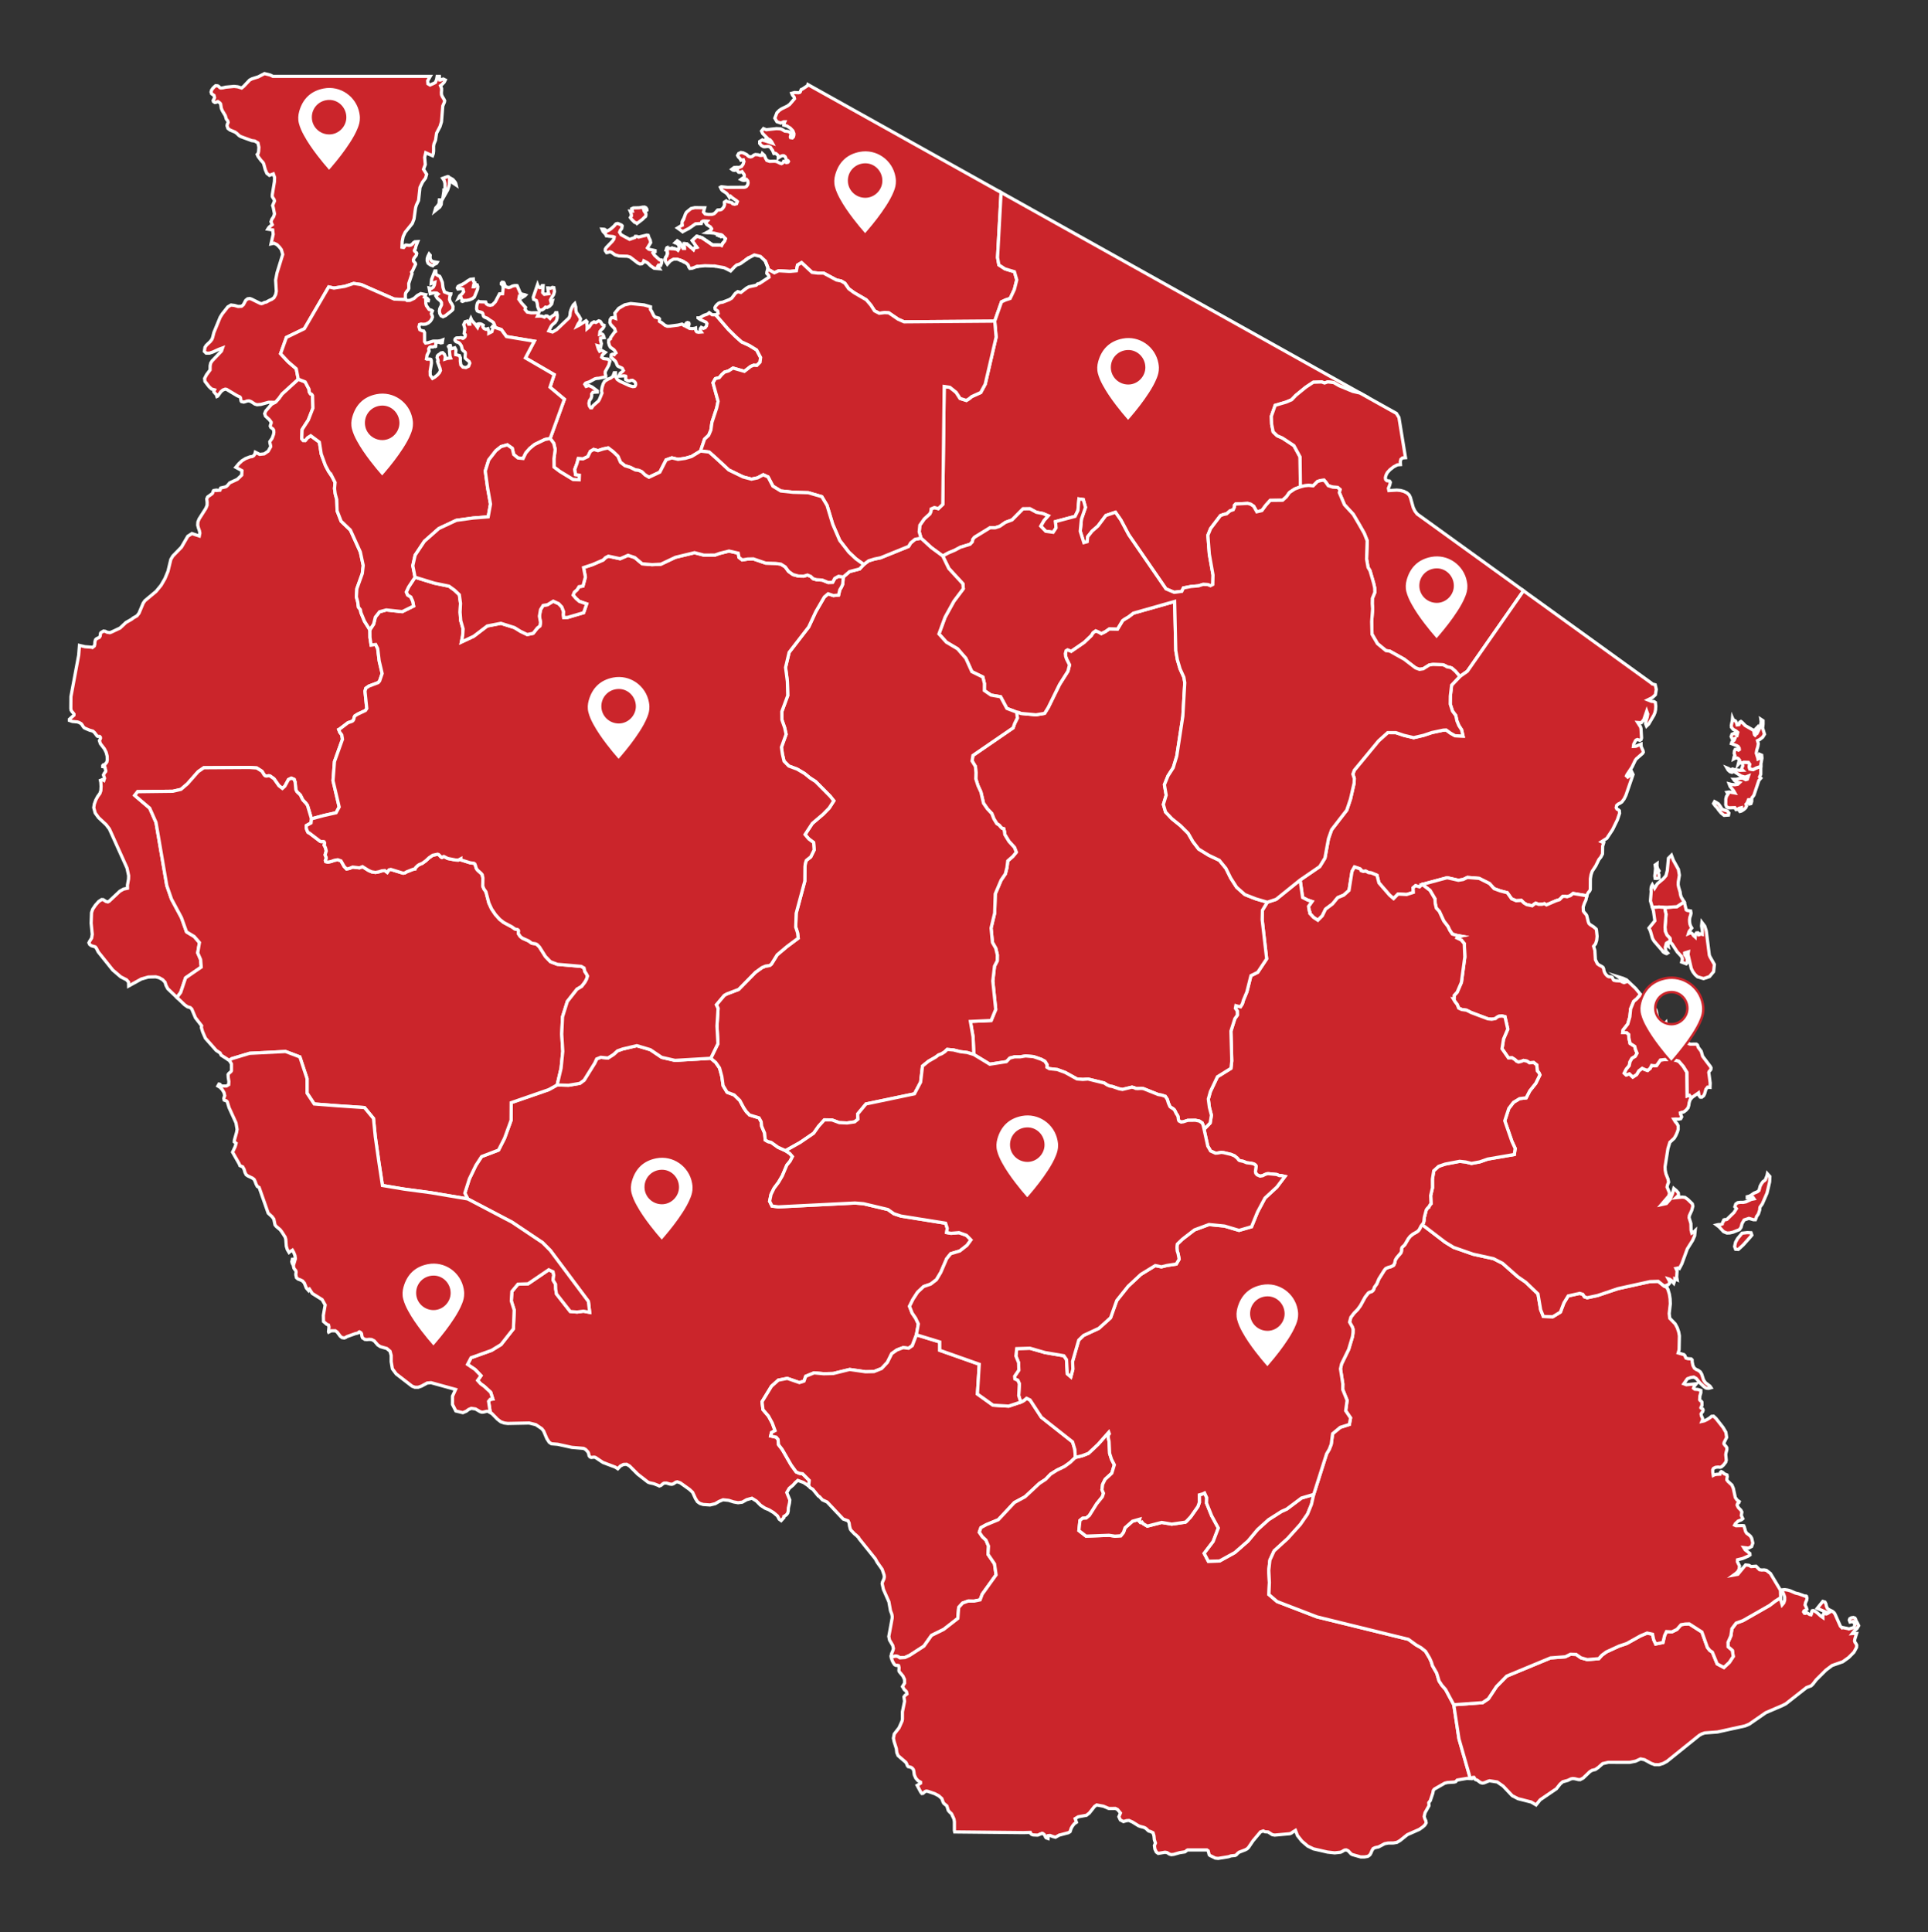 <?xml version="1.0" encoding="utf-8"?>
<!-- Generator: Adobe Illustrator 26.3.1, SVG Export Plug-In . SVG Version: 6.00 Build 0)  -->
<svg version="1.1" xmlns="http://www.w3.org/2000/svg" xmlns:xlink="http://www.w3.org/1999/xlink" x="0px" y="0px"
	 viewBox="0 0 598.809 600" style="enable-background:new 0 0 598.809 600;" xml:space="preserve">
<rect x="0" y="0" width="598.809" height="600" fill="#333333" stroke="none"/>
<style type="text/css">
	.st0{display:none;}
	.st1{display:inline;fill:#CB252B;}
	.st2{fill:#CB252B;stroke:#FFFFFF;stroke-miterlimit:10;}
	.st3{fill:#FFFFFF;stroke:#CB252B;stroke-width:0.75;stroke-miterlimit:10;}
</style>
<g id="Copyright" class="st0">
	<rect x="-100.596" class="st1" width="800" height="600"/>
</g>
<g id="Tanzania">
	<path class="st2" d="M251.143,461.461l-1.588-1.05l-1.778-0.649l-0.831,0.746l-0.624,0.714l-1.206,1.003l-0.762,1.304l0.952,2.318
		l-0.095,0.907l-0.36,1.567l-0.037,0.95l-0.18,0.676l-0.423,0.531l-0.757,0.499v0.354l-0.841,0.918l-0.598-0.435l-0.556-1.03
		l-1.233-1.047l-1.45-0.869l-1.201-0.494l-1.328-0.875l-1.307-1.325l-1.402-0.875l-1.643,0.456l-1.354,0.767l-1.302,0.172
		l-0.026-0.005l-1.345-0.237l-1.561-0.494l-1.735-0.183l-1.243,0.521l-1.206,0.708l-1.592,0.386l-2.127-0.15l-0.989-0.306
		l-0.788-0.558l-0.616-0.971l-0.881-1.926l-0.947-0.896l-2.878-2.055l-0.915-0.322l-0.455,0.086l-0.809,0.536l-0.439,0.139
		l-0.614-0.059l-1.063-0.322l-0.714,0.005l-0.339,0.166l-0.704,0.585l-0.465,0.161l-0.191-0.113l-1.5-0.595l-1.378-0.306
		l-0.465-0.188l-3.153-2.451l-2.561-2.558l-0.899-0.526l-0.995,0.043l-0.973,0.499l-0.788,0.842l-0.788-0.504l-3.825-1.453
		l-2.375-1.582l-0.376-0.075l-0.889,0.091l-0.376-0.134l-0.296-0.386l-0.159-0.777l-0.19-0.397l-0.709-0.767l-0.645-0.349
		l-3.666-0.311l-4.402-0.965l-1.923-0.155l-0.696-0.466l-0.735-1.136l-0.995-2.358l-0.561-0.718l-1.857-1.254l-2.069-0.514
		l-6.669,0.134l-1.09-0.139l-1.032-0.364l-1.008-0.755l-1.883-1.918l-0.473-0.256l0.021-0.336l-0.471-3.099l0.492-0.611l0.82-0.096
		l-0.661-2.097l-1.989-1.842l-1.153-0.825l-0.921-1.031l1.048-1.467l-1.82-1.906l-2.354-1.595l1.085-2.074l6.37-2.283l2.957-1.812
		l3.836-4.888l0.233-5.836l-0.884-2.805l0.175-2.949l1.883-2.275l3.143-0.112l6.428-4.365l1.339,0.628l0.217,1.032l-0.217,1.545
		l0.772,1.286l0.053,1.534l0.243,1.495l4.264,5.431l2.127,0.179l1.989-0.265l1.921,0.366l-0.397-3.394l-11.824-15.832l-2.402-2.423
		l-9.502-6.363l-13.75-7.215l-0.899-1.81l1.407-4.429l2.01-4.169l1.788-2.746l5.259-2.009l1.862-3.668l2.037-5.604l0.032-5.461
		l11.65-4.029l2.629-1.461l3.571,0.085l3.481-0.594l1.323-0.984l3.291-5.296l0.598-1.298l1.275-0.517l2.243,0.229l1.725-1.098
		l1.222-1.125l1.619-0.578l4.396-1.034l4.18,1.239l3.55,2.388l4.121,0.946l11.121-0.658l1.555,1.322l1.169,1.692l0.719,2.679
		l0.392,2.815l1.238,2.061l2.18,0.821l1.778,1.725l1.212,2.277l0.809,1.192l1,1.032l2.942,0.899l0.651,1.19l0.164,1.4l0.91,2.155
		l0.201,2.121l0.836,0.491l1.01,0.261l2.132,1.523l2.323,1.043l1.317,0.883l0.825,0.955l-0.73,1.433l-1.021,1.236l-1.402,3.315
		l-1.169,2.002l-1.391,1.85l-0.936,1.906l-0.444,2.107l0.741,1.506l1.963,0.262l23.818-1.204l2.629,0.214l7.576,1.8l1.889,1.327
		l2.185,0.718l13.861,2.219l0.508,1.565l-0.185,1.33l1.36,0.238l2.465-0.206l2.323,0.833l1.407,1.435l-1.238,1.686l-2.238,1.747
		l-2.815,0.842l-1.243,1.534l-1.846,4.284l-1.339,2.245l-1.809,1.393l-2.159,0.73l-1.878,1.756l-1.455,2.238l-1.069,2.15
		l0.815,2.102l1.095,1.607l0.831,1.771l-0.598,3.379l-1.286,3.374l-1.148,0.795l-1.677-0.198l-1.915,0.709l-1.645,1.159
		l-1.339,2.703l-1.799,1.919l-2.37,0.95l-2.64,0.056l-4.91-0.707l-5.111,1.253l-2.947,0.07l-2.995-0.273l-2.598,1.063l-0.524,1.489
		l-1.428,0.471l-3.778-1.307l-2.788,0.554l-2.111,1.893l-2.936,4.807l0.296,2.464l1.704,1.974l1.185,2.194l0.862,2.342l-1.09,0.581
		l-0.275,1.077l1.741,0.389l0.561,0.689l0.138,1.624l1.148,1.49l2.799,4.855l1.55,2.129l0.952,0.416l1.037,0.142l2.058,2.07
		L251.143,461.461z"/>
	<path class="st2" d="M261.871,471.755l-4.979-5.281l-0.026-0.012l-0.003-0.003l-1.453-0.666l-0.883-0.971l-0.386-0.225
		l-1.735-2.114l-0.709-0.397l-0.487-0.579l-0.068-0.045l0.2-1.696l-2.058-2.07l-1.037-0.142l-0.952-0.416l-1.55-2.129l-2.799-4.855
		l-1.148-1.49l-0.138-1.624l-0.561-0.689l-1.741-0.389l0.275-1.077l1.09-0.581l-0.862-2.342l-1.185-2.194l-1.704-1.974l-0.296-2.464
		l2.936-4.807l2.111-1.893l2.788-0.554l3.778,1.307l1.428-0.471l0.524-1.489l2.598-1.063l2.995,0.273l2.947-0.07l5.111-1.253
		l4.91,0.707l2.64-0.056l2.37-0.95l1.799-1.919l1.339-2.703l1.645-1.159l1.915-0.709l1.677,0.198l1.148-0.795l1.286-3.374
		l7.248,2.21v2.599l12.276,4.333l-0.571,9.247l4.854,3.469l4.853,0.289l3.739-1.245l0.968-0.466l0.852-0.723l1.1,0.528l3.508,5.371
		l9.687,7.645l0.704,2.359l0.153,2.464l-1.54,1.485l-1.841,1.343l-2.349,1.129l-1.952,1.234l-1.539,1.606l-1.942,1.269l-4.455,4.152
		l-3.317,1.789l-4.984,5.334l-3.73,1.541l-1.693,0.921l-0.492,1.417l0.947,1.407l1.132,1.068l0.778,1.853l-0.159,2.535l2.026,2.973
		l0.487,3.406l-4.307,6.011l-0.645,1.752l-1.841,0.387l-1.873-0.013l-1.73,0.629l-1.222,1.347l-0.265,3.42l-4.391,3.415
		l-3.777,1.858l-2.365,3.338l-4.428,2.862l-1.444,0.657l-1.603,0.105l-0.593-0.396l-0.635-0.14l-1.323,0.248l-0.109,0.004
		l-0.034-0.279l0.106-0.667l0.476-1.168l0.111-0.495l-0.217-0.968l-0.984-1.652l-0.227-1.124l1.037-5.679l0.016-0.554l-0.111-0.645
		l-0.429-1.134l-0.487-2.763l-1.698-3.838l-0.391-1.773l0.106-0.516l0.455-1.016l0.106-0.596l-0.069-0.564l-0.598-1.778l-1.54-2.186
		l-0.582-1.069l-5.111-6.358l-0.058-0.215l-0.926-0.897l-0.233-0.129l-1.137-1.181l-0.296-0.413l-0.254-0.982L263.723,473
		l-0.323-0.687L261.871,471.755z"/>
	<path class="st2" d="M276.82,514.571l0.109-0.004l1.323-0.248l0.635,0.14l0.593,0.396l1.603-0.105l1.444-0.657l4.428-2.862
		l2.365-3.338l3.777-1.858l4.391-3.415l0.265-3.42l1.222-1.347l1.73-0.629l1.873,0.013l1.841-0.387l0.645-1.752l4.307-6.011
		l-0.487-3.406l-2.026-2.973l0.159-2.535l-0.778-1.853l-1.132-1.068l-0.947-1.407l0.492-1.417l1.693-0.921l3.73-1.541l4.984-5.334
		l3.317-1.789l4.455-4.152l1.942-1.269l1.539-1.606l1.952-1.234l2.349-1.129l1.841-1.343l1.54-1.485l2.074-0.499l2-0.772
		l3.021-2.844l3.286-3.725l0.18,0.49l-0.333,0.49l0.011,0.852l0.238,1.056l0.175,3.691l0.577,1.826l0.884,1.729l-0.788,2.606
		l-2.074,1.899l-0.778,1.593l-0.206,1.642l0.476,1.097l-0.36,1.092l-1.757,2.186l-2.259,3.598l-0.984,0.819l-1.132,0.067
		l-0.82,0.674l-0.333,3.148l2.227,1.729l7.132-0.266l1.841,0.277l1.815-0.123l0.852-1.087l0.476-1.404l2.312-2.032l2.254-0.644
		l-0.148,0.658l0.376,0.395l0.471-0.134l0.275,0.438l1.365,0.821l4.465-1.154l3.121,0.531l4.238-0.612l0.296-0.231l1.323-1.39
		l2.264-3.223l0.46-1.296l-0.021-2.337l1.058-0.3l0.577-0.287l0.667,1.454l-0.053,1.685l1.592,3.95l2.063,3.79l-1.598,4.196
		l-2.793,3.668l1.296,2.465l3.476-0.094l4.735-2.616l4.111-3.59l2.952-3.536l3.402-3.073l4.037-2.571l1.645-0.741l4.561-3.421
		l3.809-1.124l-0.698,3.101l-1.222,3.019l-2.238,3.234l-3.91,4.333l-4.238,3.864l-1.301,2.844l-0.349,3.167l0.191,3.783
		l-0.153,3.741l2.529,2.172l12.375,4.766l28.421,6.973l2.397,1.743l1.545,0.874l1.391,1.111l1.259,2.107l0.55,1.224l0.344,1.149
		l1.317,2.301l0.73,2.444l0.878,1.341l1.138,1.287l2.55,4.739l1.603,10.59l3.534,12.313l0.002,0.008l-1.156-0.024l-2.926,0.502
		l-0.482,0.513l-0.455,0.119l-2.085,0.13l-0.846,0.205l-3.217,1.834l-0.349,0.453l-0.132,0.766l-0.788,2.358l-0.481,0.637
		l0.074,0.939l-1.227,2.197l-0.27,1.172l0.206,0.696l0.307,0.642l0.095,0.642l-0.418,0.697l-0.64,0.572l-1.063,0.751l-3.725,1.647
		l-2.28,1.836l-0.952,0.546l-1.095,0.195l-1.624,0.016l-1.111,0.216l-1.852,0.983l-1.069,0.227l-0.619,0.281l-0.397,0.648
		l-0.291,0.724l-0.286,0.519l-0.429,0.373l-0.344,0.184l-0.974,0.162h-1.169l-2.534-0.719l-0.418-0.211l-0.91-0.967l-0.593-0.281
		l-0.481,0.032l-0.397,0.195l-0.402,0.259l-0.497,0.227l-1.836,0.2l-2.233-0.243l-4.349-0.994l-1.799-0.87l-1.788-1.513l-1.391-1.75
		l-0.614-1.609l-0.804,0.475l-0.455,0.346l-0.482,0.211l-4.735,0.427l-0.757-0.146l-1.27-0.826l-1.01-0.076l-0.487-0.248
		l-0.868,0.292l-2.317,2.755l-1.423,2.101l-0.46,0.432l-0.587,0.313l-1.889,0.724l-0.497,0.411l-0.275,0.335l-0.376,0.238
		l-1.365,0.151l-0.762,0.265l-3.211,0.519l-0.883-0.097l-1.286-0.643l-0.286-0.108l-0.323-0.276l-0.307-1.226l-0.402-0.281h-5.978
		l-0.243,0.113l-0.265,0.243l-0.354,0.243l-1.608,0.243l-1.862,0.535l-0.751,0.081l-0.529-0.151l-0.794-0.486l-0.614-0.108
		l-2.111,0.362l-0.587-0.411l-0.46-0.945l-0.153-1.075l0.328-0.783l-0.344-1.042l-0.116-1.183l-0.286-0.977l-0.825-0.4l-0.466-0.108
		l-0.349-0.27l-0.333-0.351l-0.429-0.34l-0.492-0.211l-1.132-0.297l-0.503-0.205l-1.868-1.155l-1.069-0.48l-0.735,0.049
		l-0.989,0.292l-0.958-0.508l-0.46-0.988l0.487-1.166l-0.883-1.074l-0.682-0.34l-1.931,0.022l-0.328-0.092l-1.45-0.621l-2.095-0.389
		l-0.677,0.464l-1.598,2.03l-0.905,0.713l-2.571,0.47l-0.942,0.562l0.397,1.145l-0.619,0.405l-0.566,0.697l-0.429,0.724l-0.36,1.075
		l-0.513,0.329l-2.762,0.729l-0.058-0.005l-1.201,0.68l-0.841-0.216l-0.825-0.33l-0.561,0.043l-0.064,0.897l-0.582-0.189
		l-0.233-0.292l-0.132-0.362l-0.275-0.394l-0.455-0.351l-0.238-0.027l-0.201,0.119l-0.333,0.097l-0.011,0.049l-0.682,0.276
		l-0.222,0.022l-1.259-0.06l-0.476-0.156l-0.339-0.335l-0.09-0.286l-2.137,0.059l-21.353-0.216l-0.085-0.454v-2.705l-0.116-0.761
		l-0.254-0.615l-0.243-0.47l-0.116-0.313l-0.217-0.383l-0.481-0.416l-0.481-0.551l-0.439-1.414l-0.958-0.799l-0.217-0.394
		l-0.386-1.074l-0.958-0.869l-1.238-0.653l-2.211-0.75l-0.418-0.054l-0.381,0.135l-0.651,0.572l-0.339,0.038l-0.328-0.399
		l-1.132-2.126l0.307-0.162l0.439-0.345l0.302-0.172v-0.324l-0.81-0.465l-0.666-0.765l-0.455-1.014l-0.164-1.192l-0.127-0.469
		l-0.318-0.404l-0.407-0.286l-0.926-0.232l-0.243-0.329l-0.159-0.458l-0.27-0.512l-2.439-2.108l-0.386-0.917l-0.148-1.278
		l-0.682-2.14l-0.222-1.067l0.254-1.315l1.492-1.924l0.942-2.128l0.111-0.539v-2.311l0.661-3.259l-0.196-1.363l0.312-0.442
		l0.624-0.469l-0.132-0.673l-0.307-0.372l-0.333-0.242l-0.217-0.296l-0.09-0.231l-0.323-0.479l0.677-1.098l-0.042-1.136l-0.487-1.05
		l-1.1-1.308l-0.138-0.307l0.042-1.001l-0.143-0.608l-0.349-0.102l-0.444,0.027l-0.434-0.205l-0.413-0.592l-0.339-0.684
		l-0.238-0.721L276.82,514.571z"/>
	<path class="st2" d="M24.672,200.44l1.695,0.4l2.09,0.164l0.233,0.09l0.59-0.456l0.156-0.578l0.026-0.663l0.19-0.727l0.323-0.302
		l0.873-0.409l0.265-0.44l0.108-0.838l0.093-0.18l0.831-0.509l0.545,0.069l0.556,0.281l0.857,0.143l0.45-0.154l2.719-1.279
		l1.836-1.724l1.756-0.997l0.518-0.419l1.138-0.642l0.645-0.817l1.307-3.13l0.529-0.764l3.487-2.907l1.545-1.883l1.201-2.079
		l0.134-0.324l0.797-1.924l0.889-3.696l0.614-1.05l2.688-2.757l1.968-3.404l1.294-0.827l2.283,0.748l0.175-0.901l-0.159-0.801
		l-0.291-0.79l-0.217-0.864l0.056-0.953l0.002-0.038l0.36-0.922l2.111-3.324l0.383-0.954l0.019-0.938l-0.122-1.028l0.278-0.615
		l1.426-1.023l0.127-0.207l0.19-0.604l0.132-0.159l0.852-0.127l0.1,0.011l0.026,0.095l0.979-0.08l0.056-0.111l0.087-0.445
		l0.079-0.127l1.362-0.313l0.352-0.127l0.407-0.355l0.667-0.795l2.402-1.118l1.344-1.304l0.066-1.367l-1.545-0.844l-0.357-0.195
		l0.942-1.134l0.966-0.901l1.13-0.699l1.399-0.53l0.63-0.08l0.5-0.281l0.328-0.461l0.156-0.609l1.354,0.673l1.421-0.159l1.233-0.843
		l0.772-1.378l-0.026-0.297l-0.227-0.911l-0.026-0.376l0.725-1.033l0.444-1.224l0.09-0.641l-0.053-0.646l-0.212-0.366l-0.664-0.487
		l-0.183-0.387l0.042-0.297l0.243-0.683l-0.008-0.27l-0.505-0.71l-1.259-1.187l-0.254-0.752l0.339-0.816l1.585-1.828l0.153-0.274
		l1.35-0.714l1.026-1.158l0.947-1.322l5.037-4.587l2.153,0.858l1.196,2.273l0.058,0.803l0.386,0.62l0.413,0.175l0.238,0.392
		l0.111,3.875l-1.428,3.677l-1.936,2.996l-0.1,2.837l0.45,0.53l0.624,0.011l0.735-0.869l0.968-0.617l2.693,1.992L99.777,141
		l1.302,3.567l0.942,1.765l1.095,1.646l0.005-0.017l0.069,0.137l0.878,1.738l-0.164,1.903l0.217,1.627l0.471,1.77l0.116,3.523
		l1.243,3.213l2.873,2.741l3.09,6.803l0.899,4.197l-0.28,2.493l-1.698,4.739l-0.143,2.533l0.418,1.576l0.212,1.626l0.608,0.767
		l0.164,0.902l1.095,2.663l1.693,2.69l0.021,2.382l0.36,2.327l1.418-0.143l0.619,1.26l0.471,3.842l0.915,3.898l-0.794,2.333
		l-0.455,0.507l-2.857,1.07l-0.963,0.664l-0.259,0.91l0.556,5.381l-0.413,0.621l-2.354,1.104l-0.915,0.568l-0.196,0.345
		l-0.201,0.807l-0.227,0.348l-0.36,0.226l-1.174,0.396l-2.545,1.941l-0.323,0.175l0.333,0.852l0.608,0.802l0.222,1.375l-2.487,6.929
		l-0.45,5.931l1.91,8.159l-0.952,1.786l-3.688,0.834l-3.963,1.06l-1.243-4.164l-0.481-0.667l-0.873-0.922l-0.222-0.335l-0.619-1.275
		l-0.391-0.412l-0.397-0.335l-0.36-0.398l-0.28-0.611l-0.19-2.205l-0.312-0.924l-0.884-0.38l-0.894,0.43l-1.111,2.053l-0.772,0.707
		l-1.095-0.845l-1.513-2.157l-1.27-0.89l-0.339-0.045l-0.762,0.104l-0.328-0.058l-0.349-0.311l-0.698-1.126l-1.624-1.028
		l-2.333-0.154l-14.11,0.09l-1.757,1.222l-3.307,3.753l-2.026,1.738l-2.508,0.584l-10.946,0.133l-0.91,1.153l4.65,3.948l1.963,4.443
		l3.349,19.588l1.46,4.218l3.09,5.756l1.582,4.435l2.37,1.429l1.645,1.881l-0.534,3.215l0.905,2.092l0.18,2.332l-4.852,3.328
		l-1.524,4.526l-1.167,1.574l-2.854-2.732l-0.542-1.031l-0.301-0.986l-0.769-0.804l-1.025-0.576l-1.085-0.288l-2.321,0.061
		l-2.17,0.622l-3.933,2.169l-0.03-1.213l-0.618-0.713l-1.808-0.925l-2.471-2.108l-4.536-5.655l-0.542-1.091l-0.362-0.455
		l-1.205-0.349l-0.527-0.394l-0.241-0.531l0.256-0.515l0.588-0.925l0.196-1.182l-0.347-3.456l0.121-3.273l0.347-1.03l0.859-1.288
		l1.025-1.152l0.904-0.591l0.497,0.03l0.874,0.561l0.557,0.136l0.392-0.197l3.345-3.136l1.16-0.651l1.22-0.258l-0.015-0.985
		l0.331-1.894l0.03-1.03l-0.497-2.348l-5.485-12.16l-1.01-1.317l-2.351-2.195l-1.04-1.438l-0.452-1.665l0.181-1.135l0.437-1.211
		l0.618-1.15l0.663-0.893l0.301-0.878l0.075-1.317L31.32,243l-0.136-0.636l0.377-0.136l0.151-0.106l0.166,0.03l0.377,0.212
		l0.211-0.666l-0.347-1.044l0.316-0.59l0.392-0.469l0.015-0.333l-0.136-0.378l-0.09-0.575l-0.151-0.182l-0.301,0.015l-0.256-0.045
		v-0.333l0.181-0.227l0.211-0.045h0.196l0.121-0.076l0.181-0.288l0.196-0.197l0.196-0.303l0.121-0.59l-0.03-1.195l-0.316-1.195
		l-0.542-1.089l-1.236-1.603l-0.316-0.938l0.211-0.408l0.121-0.318l-0.015-0.303l-0.241-0.272l-0.286-0.03l-0.286,0.015
		l-0.196-0.091l-0.829-1.104l-0.497-0.439l-1.01-0.287l-1.356-0.575l-0.362-0.197l-0.392-0.484l-0.226-0.408l-0.316-0.378
		l-0.648-0.363l-0.512-0.166l-1.567-0.151l-0.919-0.318v-0.348l1.416-1.27l0.03-0.333l-0.286-0.393l-0.377-0.423l-0.256-0.424
		l-0.075-0.514l0.03-3.674l2.411-12.896L24.672,200.44z"/>
	<path class="st2" d="M54.953,309.782l1.167-1.574l1.524-4.526l4.852-3.328l-0.18-2.332l-0.905-2.092l0.534-3.215l-1.645-1.881
		l-2.37-1.429l-1.582-4.435l-3.09-5.756l-1.46-4.218l-3.349-19.588l-1.963-4.443l-4.65-3.948l0.91-1.153l10.946-0.133l2.508-0.584
		l2.026-1.738l3.307-3.753l1.757-1.222l14.11-0.09l2.333,0.154l1.624,1.028l0.698,1.126l0.349,0.311l0.328,0.058l0.762-0.104
		l0.339,0.045l1.27,0.89l1.513,2.157l1.095,0.845l0.772-0.707l1.111-2.053l0.894-0.43l0.884,0.38l0.312,0.924l0.19,2.205l0.28,0.611
		l0.36,0.398l0.397,0.335l0.391,0.412l0.619,1.275l0.222,0.335l0.873,0.922l0.481,0.667l1.243,4.164l-0.138,1.278l-1.465,0.819
		l-0.032,0.598l0.148,0.611l0.354,0.829l0.18,0.159l0.233,0.072l3.397,2.586l0.296,0.122l0.714-0.032l0.243,0.085l0.159,0.343
		l-0.026,0.327l-0.132,0.383l0.259,0.447l0.191,0.489l0.217,0.853l-0.349,1.18l0.058,0.26l0.238,0.487l0.053,0.308l-0.27,0.736
		l0.111,0.356l0.683,0.152l0.973-0.199l1.032-0.367l1.042-0.176l1.005,0.359l0.984,1.736l0.746,0.774l0.91-0.194l0.968-0.399
		l2.116,0.239l0.947-0.367l1.894,1.186l1,0.433l1.143,0.168l1.032-0.186l0.973-0.316l0.884-0.064l0.767,0.566l0.534-0.798
		l0.561-0.133l3.825,1.17l0.529-0.08l0.571-0.335l1.926-0.763l0.661-0.146l0.011-0.16l0.291-0.356l0.556-0.537l0.397-0.261
		l1.037-0.444l1.085-0.79l1-0.925l1.132-0.771l1.513-0.324l0.302,0.096l0.27,0.231l0.481,0.537l0.296,0.154l0.222-0.098l0.185-0.168
		l0.185-0.048l1.212,0.614l2.37,0.463l0.894,0.048l0.799-0.423v0.351l2.947,0.917l1.085,0.136l0.307,0.205l0.201,0.489l0.159,0.58
		l0.19,0.484l0.407,0.479l0.979,0.875l0.365,0.433l0.212,1.008l-0.037,2.532l0.333,0.854l0.651,0.933l0.905,3.46l0.857,1.865
		l1.19,1.753l1.307,1.453l1.222,0.968l2.651,1.421l0.698,0.511l0.307,0.168l0.651,0.104l0.302,0.255l0.048,0.234l-0.095,0.591
		l0.048,0.231l0.54,0.804l0.291,0.271l0.534,0.362l1.799,0.793l0.963,0.713l1.143,0.176l0.497,0.221l0.751,0.756l1.868,2.967
		l1.571,1.626l2.1,0.804l7.439,0.644l0.884,0.5l0.243,1.073l0.46,0.695l0.381,0.732l-0.302,0.98l-0.497,0.921l-1.026,1.334
		l-1.439,0.852l-3.01,3.824l-1.487,4.754l-0.249,5.359l0.323,5.371l-0.534,5.274l-1.212,5.171l-2.629,1.461l-11.65,4.029
		l-0.032,5.461l-2.037,5.604l-1.862,3.668l-5.259,2.009l-1.788,2.746l-2.01,4.169l-1.407,4.429l0.899,1.81l-11.428-1.927
		l-8.364-1.126l-6.691-1.125l-1.115-7.314l-1.115-7.874l-0.558-5.623l-2.788-3.373l-8.364-0.562l-7.249-0.562l-2.23-3.372v-4.495
		l-2.231-6.742l-4.461-1.685l-11.152,0.562l-5.576,1.685l-0.719,0.521l-2.52-1.613l-0.347-0.698l-1.205-0.789l-3.36-3.794
		l-0.874-2.018l-0.377-1.29l0.075-0.561l-1.914-2.473l-1.145-2.716l-0.452-0.44l-0.889-0.258l-0.889-0.622L54.953,309.782z"/>
	<path class="st2" d="M71.225,329.329l0.719-0.521l5.576-1.685l11.152-0.562l4.461,1.685l2.231,6.742v4.495l2.23,3.372l7.249,0.562
		l8.364,0.562l2.788,3.373l0.558,5.623l1.115,7.874l1.115,7.314l6.691,1.125l8.364,1.126l11.428,1.927l13.75,7.215l9.502,6.363
		l2.402,2.423l11.824,15.832l0.397,3.394l-1.921-0.366l-1.989,0.265l-2.127-0.179l-4.264-5.431l-0.243-1.495l-0.053-1.534
		l-0.772-1.286l0.217-1.545l-0.217-1.032l-1.339-0.628l-6.428,4.365l-3.143,0.112l-1.883,2.275l-0.175,2.949l0.884,2.805
		l-0.233,5.836l-3.836,4.888l-2.957,1.812l-6.37,2.283l-1.085,2.074l2.354,1.595l1.82,1.906l-1.048,1.467l0.921,1.031l1.153,0.825
		l1.989,1.842l0.661,2.097l-0.82,0.096l-0.492,0.611l0.471,3.099l-0.021,0.336l-0.585-0.317l-0.466-0.021l-0.984,0.236l-0.481,0.043
		l-0.532-0.155l-1.473-0.857l-1.307-0.188l-0.815,0.348l-0.738,0.552l-1.066,0.445l-2.174-0.525l-1.042-2.036l0.005-2.56
		l0.963-2.099l-7.629-2.094l-1.19,0.102l-1.746,0.948l-1.048,0.375l-1.032-0.005l-0.868-0.337l-4.926-3.802l-1.182-1.585
		l-0.384-2.216l0.005-1.932l-0.354-1.317l-1.021-0.856l-1.968-0.562l-0.815-0.519l-1.1-1.274l-0.804-0.417l-0.772-0.059
		l-0.696,0.075l-0.659-0.064l-0.682-0.449l-0.175-0.364l-0.169-0.942l-0.19-0.326l-0.455-0.268l-0.164,0.07l-0.132,0.203
		l-0.365,0.144l-0.593,0.128l-2.648,0.947l-0.394,0.262l-0.434,0.15l-0.659-0.107l-0.548-0.412l-0.968-1.306l-0.598-0.412h-1.233
		l-0.82,0.427l-0.051-0.115l0.151-1.493l-0.136-0.594l-0.542-0.229l-1.025-0.868l-0.045-1.92l0.558-3.214l-0.934-1.66l-3.059-1.919
		l-0.904-1.401l-0.181,0.091h-0.06l-0.03,0.046l-0.09,0.244l-0.588-0.67l-0.603-1.523l-0.573-0.67l-0.723-0.35l-0.678-0.244
		l-0.497-0.426l-0.196-0.914l0.03-0.472l0.045-0.198l0.015-0.183l-0.09-0.381l-0.136-0.183l-0.226-0.259l-0.226-0.35l-0.226-1.005
		l-0.286-0.487l-0.151-0.548l0.196-0.746h0.377l0.06,0.213l0.226,0.502l0.256-0.883l-0.136-0.989L91.247,389l-0.422-0.746
		l-0.829,0.502l-0.226,0.198l-0.527-0.868l-0.316-1.035l-0.166-2.176l-0.181-0.654l-1.055-1.659l-0.542-0.7l-1.115-0.913
		l-0.452-0.548l-0.377-1.81l-0.512-0.7l-1.236-1.141l-2.803-7.97l-0.573-0.319l-0.377-0.715l-0.301-0.836l-0.301-0.623l-0.527-0.41
		l-1.386-0.654l-0.558-0.38l-0.377-0.745l-0.271-0.943l-0.437-0.79l-0.859-0.35l-0.256-0.623l-2.034-3.572l0.829-1.778l0.271-0.988
		l-0.573-0.441l0.03-0.486l0.678-2.431l0.166-0.957l-0.331-2.006l-2.155-4.724l-0.557-1.838l-0.271-0.273l-0.693-0.243l-0.106-0.532
		l0.151-0.547l0.121-0.289l-0.196-0.926l-0.527-0.911l-0.693-0.744l-0.708-0.425l0.347-0.607l0.271,0.061l0.271,0.334l0.347,0.213
		h1.416l0.708-0.425l0.06-1.002l-0.196-1.184l-0.06-0.941l0.226-0.349l0.678-0.592l0.151-0.273v-2.11l-0.618-1.047L71.225,329.329z"
		/>
	<path class="st2" d="M70.756,95.309l0.989-0.583l1.09,0.138l1.111,0.318l1.071-0.058l0.574-0.482l0.73-1.377l0.587-0.461
		l0.661-0.09l0.55,0.175l2.672,1.319l0.418,0.101l0.466-0.127l0.37-0.212l0.714-0.175l0.791-0.455l0.86-0.381l0.667-0.482
		l0.529-0.958l0.217-1.043l-0.217-3.505l0.444-2.255l1.762-5.702l-0.428-1.488l-0.548-0.741L86.056,76l-0.923-0.46l-0.958,0.206
		l0.675-2.98l-0.153-1.355l-1.534-0.243l0.254-0.413l0.312-0.333l0.831-0.651l-0.391-0.916l0.288-0.789l0.521-0.768l0.28-0.868
		l-0.407-2.054l-0.18-0.54l0.587-1.408l-0.127-0.471l-0.455-0.699l-0.116-0.265l0.016-0.55l0.661-4.038l0.042-1.318l-0.373-1.085
		l-1.217,0.466l-0.802-0.63l-0.492-1.154l-0.497-1.842L81.67,50.45l-0.635-0.677l-0.846-1.133l-0.304-0.667l0.273-0.296l0.159-0.603
		l0.095-1.334l-0.291-1.339l-0.995-0.603l-1.005-0.143L74.74,42.4l-0.471-0.286l-0.767-0.73l-0.54-0.381l-1.508-0.625l-0.661-0.497
		l-0.275-0.82l0.053-0.381l0.122-0.302l0.116-0.222l0.05-0.159l-0.103-0.418L70.28,36.96l-0.302-1.042l-0.931-1.545l-0.312-0.746
		l-0.201-1.323l-0.217-0.317l-0.63-0.455l-0.212,0.058l-0.333,0.18l-0.407,0.064l-0.45-0.302l-0.085-0.307l0.138-0.307l0.193-0.291
		l0.108-0.302l-0.169-0.698l-0.746-0.513l-0.169-0.55l0.161-0.577l0.394-0.561L66.517,27l0.06-0.062l0.413-0.333l0.635,0.058
		l0.381,0.254l0.265,0.286l0.288,0.132l0.616-0.048l0.952-0.222l2.582-0.238l1.116,0.122l1.233,0.386l0.651-0.54l1.831-1.937
		l0.741-0.386l1.942-0.614l1.926-1.005l1.809,0.455l0.815,0.402h3.307h9.375h9.37h1.092h8.28h9.372h8.057l-0.803,1.382l0.075,0.919
		l0.663,0.392l1.1-0.497l0.558-0.286l0.377-0.949l0.172-0.96h0.695l0.007,0.071l-0.015,0.558l0.106,0.482l0.301,0.015l0.392-0.181
		l0.422-0.121l0.618,0.301l-0.347,0.693l-0.678,0.708l-0.467,0.362l0.331,0.829l0.015,0.618l-0.06,0.618l0.03,0.723l0.271,0.633
		l0.407,0.648l0.301,0.588l-0.075,0.452l-0.512,1.206l-0.392,4.898l-0.452,1.477l-1.085,2.08l-0.316,2.17l-0.482,1.13l-0.121,0.693
		v1.568l-0.09,0.754l-0.241,0.678l-2.11-0.935l-0.332,1.432l0.196,2.246l-0.558,1.462l0.979,1.553l-0.347,1.191l-0.919,1.221
		l-0.799,1.658l-0.452,4.07l-0.678,1.447l-0.241,0.814l-0.482,3.468l-0.542,1.417l-2.2,2.714l-0.633,1.342l-0.301,1.508
		l-0.075,1.809l0.527,0.09l0.241-0.256l0.166-0.362l0.301-0.166l0.512,0.045l0.301,0.06l0.286,0.015l0.482-0.121l0.422-0.302
		l0.316-0.392l0.452-0.302l0.904-0.06l-0.588,1.478l-0.136,0.694l-0.256,0.377l-0.075,0.256l0.106,0.211l0.512,0.407l0.121,0.256
		l-0.151,0.573l-0.693,0.905l-0.196,0.483l0.06,0.452l0.512,0.573l0.105,0.362l-0.964,2.081l-0.286,0.377l0.151,0.483l-1.025,3.046
		l0.03,1.508l-0.181,0.407l-0.527,0.633l-0.256,0.392l-0.105,0.377l-0.015,1.01l0.105,0.664l-3.55-0.141l-10.263-4.505l-2.341-0.36
		l-2.701,0.901l-3.421,0.541l-1.62-0.36l-7.563,12.976l-5.582,2.704l-1.801,5.047l2.341,2.524l2.521,2.163l0.626,3.233l-5.037,4.587
		l-0.947,1.322l-1.026,1.158l-1.35,0.714l0.342-0.611l-1.196-0.011l-2.391,0.668l-1.196,0.106l-0.675-0.201l-1.172-0.768
		l-0.63-0.233l-0.632,0.042l-0.51,0.201l-0.534,0.133l-0.683-0.148l-0.138-0.222l-0.143-0.837l-0.132-0.313l-0.222-0.148
		l-0.677-0.286l-3.325-1.992l-0.415-0.069l-0.714,0.265l-0.608,0.503l-1.013,1.398l-0.246,0.117l-0.007-0.02l-0.216-0.637
		l-0.444-0.44l-0.296-0.408l0.233-0.562l-0.931-0.254l-0.778-0.731l-1.28-1.658l-0.111-0.885l0.587-1.139l1.116-1.51l0.019-1.303
		l0.167-0.795l0.413-0.673l2.944-3.093l0.331-0.969l-1.174,0.434l-1.836,0.837l-1.079,0.355l-0.995-0.011l-0.569-0.551l0.198-1.261
		l0.418-0.636l1.222-1.16l0.492-0.641l0.222-0.54l0.418-1.626l1.942-4.729l0.685-1.086L70.756,95.309z M133.212,81.953l-0.286-0.241
		l-0.256-0.724l0.015-0.709l0.226-0.694l0.362-0.709l0.347,0.392l-0.06,0.739l0.181,0.664l0.422,0.482l0.693,0.166l0.919,0.151
		l-0.181,0.302l-0.934,0.467l-0.256,0.302l-0.588-0.196L133.212,81.953z M135.322,64.584l0.558-0.633l0.497-0.709l0.075-1.176h0.226
		l0.151,0.075l0.286,0.271l-0.09,1.1l-0.437,0.784l-1.537,1.236L135.322,64.584z M139.601,56.096l-0.09,1.417l-0.467,1.462
		l-1.552,2.744l0.362-2.322v-0.859l0.03,0.181v0.136l0.06,0.09l0.256-0.03l-0.015-1.899l-0.196-0.859l-0.497-0.769l1.537-0.558
		l0.211,0.03l0.196,0.211l1.205,0.663l0.693,0.814l0.211,0.377l0.136,0.558L139.601,56.096z"/>
	<path class="st2" d="M576.627,511.6l-0.811,1.508l-1.63,1.641l-1.836,1.324l-3.317,1.162l-1.936,1.453l-3.026,3.015l-0.963,1.265
		l-0.598,0.587l-1.428,0.533l-6.401,5.03l-0.974,0.512l-5.28,2.268l-5.127,3.551l-1.296,0.55l-8.587,1.892l-3.947,0.296
		l-0.878,0.291l-0.809,0.447l-10.036,8.081l-1.196,0.658l-1.286,0.388l-1.36-0.016l-1.079-0.399l-2.084-1.143l-1.206-0.243
		l-1.577,0.717l-1.772,0.351l-6.693-0.005l-1.73,0.399l-1.37,1.203l-0.9,0.631l-1.069,0.27l-0.677,0.431l-2.037,1.953l-0.936,0.496
		l-0.566-0.022l-1.106-0.264l-0.614-0.065l-0.556,0.108l-1.037,0.486l-1.524,0.415l-0.82,0.701l-1.153,1.462l-5.042,3.437
		l-1.275,1.587l-0.029-0.017l-1.5-0.879l-4.058-1.025l-1.815-0.934l-2.825-2.984l-1.836-1.279l-2.365-0.372l-0.508,0.14
		l-1.132,0.475l-0.587,0.103l-0.608-0.167l-1.005-0.739l-0.497-0.167l-0.164-0.103l-0.27-0.48l-0.09-0.129l-0.312,0.005
		l-0.259,0.124l-0.159,0.151v0.081l-0.4-0.008l-0.002-0.008l-3.534-12.313l-1.603-10.59l8.957-0.644l1.799-1.214l2.518-3.81
		l3.169-3.228l13.608-5.646l4.582-0.355l1.614-0.783l1.746,0.056l1.481,1.044l1.989,0.565l3.576-0.296l0.947-1.065l1.402-1.028
		l3.957-1.819l2.381-0.793l4.243-2.375l2.074-0.871l1.682,0.355l0.339,1.646l0.635,1.391l2.264-0.457l0.518-2.189l0.571-1.202
		l1.651,0.102l1.582-0.769l1.307-1.468l1.291-0.212l1.254-0.04l3.926,2.517l1.698,4.772l0.725,0.931l0.825,0.552l1.492,3.648
		l2.09,1.114l1.693-1.582l1.201-1.832l-0.275-1.862l-1.317-1.13l-0.026-1.401l0.884-2.015l0.328-2.224l1.312-1.737l2.143-0.782
		l8.269-4.721l1.788-1.366l1.64-1.027l0.021,0.662l0.425,1.558l0.525-0.618l0.262-0.855l0.008-0.906l-0.258-0.8l-0.462-1.045
		l0.112-0.44l0.608-0.059l0.979,0.144l0.746,0.22l1.583,0.694l1,0.237l2.045,0.745l0.25-0.059l0.154,0.076l0.167,0.567l-0.096,0.673
		l-0.338,0.698l-0.162,0.762l0.421,0.872l0.154,0.483l-0.379,0.262l-0.496,0.22l-0.154,0.322l0.267,0.419l0.267,0.03l0.271-0.119
		l0.246-0.038l0.854,0.529l0.4,0.08l0.175-0.411l0.038-0.542l0.158-0.305l0.317-0.059l0.537,0.224l0.625,0.432l1.187,1.063
		l0.633,0.44l-0.008-0.474l0.088-0.33l0.137-0.279l0.133-0.368l0.404,0.279l0.304,0.076l0.308-0.097l0.412-0.258l-0.871-0.254
		l-2.654-1.13l1.745-2.167l0.679,0.22l0.296,0.588l0.154,0.724l0.271,0.635l0.45,0.368l1.15,0.559l0.529,0.457l0.279,0.462
		l1.65,3.705l0.516,0.483l0.129-0.089l1.725,0.347l0.246,0.097l1.654-0.483l0.237-1.029l-0.612-0.805l-0.9,0.182l-0.237-0.614
		l0.175-0.449l0.466-0.262l0.646-0.093l0.475,0.178l0.225,0.428l0.175,0.529l0.3,0.462l0.446,0.94l-0.471,0.834l-0.846,0.788
		l-0.654,0.817l0.325-0.03l0.679,0.055l0.325-0.025l-0.554,1.766l-0.075,0.572l0.137,0.394l0.287,0.394l0.237,0.483L576.627,511.6z"
		/>
	<path class="st2" d="M250.918,26.263l2.731,1.526l10.989,6.138l10.994,6.133l8.293,4.633l2.696,1.506l10.989,6.134l10.994,6.14
		l2.323,1.297l-0.001,0.01l-1.1,20.187l0.407,2.292l1.931,1.257l2.91,0.866l0.719,2.541l-0.762,3.021l-1.296,2.748l-1.439,0.463
		l-1.238,0.583l-2.116,5.997l-28.146,0.22l-1.883-0.831l-2.873-1.965l-1.296-0.072l-1.656,0.207l-1.465-0.744l-1.159-1.795
		l-1.407-1.641l-3.783-2.205l-1.688-1.242l-1.19-1.721l-1.18-0.694l-1.407-0.281l-4-2.147l-1.799-0.005l-1.788-0.22l-3.275-3.034
		l-1.254,0.757l-0.349,1.787l-2.032,0.188l-3.465-0.201l-1.344,0.627l-2.021-1.125l0.021-0.484l-0.799-2.012l-0.005-0.004
		l-0.002-0.006l-1.507-1.448l-1.899-0.467l-1.482,0.753l-0.423,0.211l-0.904,0.659l-1.426,1.031l-0.482,0.226l-0.769,0.241
		l-0.678,0.588l-1.19,1.267l-2.019-1.01l-2.509-0.442l-0.398-0.071l-0.337-0.011l-2.738-0.094l-1.966,0.189l-0.551,0.052
		l-0.362,0.137l-1.053,0.392l-0.738,0.075l-0.316-0.437l-0.226-0.664l-0.557-0.528l-0.529-0.289l-0.789-0.437l-0.814-0.3
		l-0.641-0.241h-1.175l-1.025,0.543l-0.919,1.04l-0.407-0.603l-0.181-0.362l-0.019-0.068l-0.093-0.359l0.032-0.359l0.02-0.179
		l0.008-0.012l0.453-0.688l0.185-0.54l0-0.006l0.002-0.005l-0.015-0.377l-0.03-0.154l-0.068-0.39l-0.054-0.189l-0.06-0.247h-0.119
		l-0.001,0l0.075-0.192l0.143-0.348l0.105-0.055l0.046,0.057l0.072,0.093l0.254,0.064l1.223,0.054l0.208,0.011v-0.002l0.009,0
		l-0.009-0.051v-0.012l1.268,0.338l0.249,0.201l0.005-0.008l0.001,0l0.347-0.558l-0.015-0.709l-0.392-0.648l-0.759-0.373
		l0.597-0.566l0.778,0.556l0.592,0.851l0.103,0.15l0.07,0.139l0.304,0.625h0.349l0-0.01h0.001l-0.015-1.493l0.002,0l0.827,0.134
		l1.393,1.212l0.611,0.538l0.002-0.005l0.005,0.004l0.153-0.368l0.151-0.156l0.021-0.019l0.276-0.075l0.447-0.114l-0.004-0.006
		l0.005-0.001l-1.429-2.092l1.412-1.323l1.614,0.461l3.328,2.263l2.375,0.016l0.253,0.103l0.146,0.06l0.181-0.396l0.155-0.32
		l0.376-0.426l0.238-0.261l0.124-0.433l0.093-0.304l-0.248-0.271l-0.542-0.605l-0.407,0.226l-0.151,0.045l-0.136-0.106l-0.383-0.162
		l0.122-0.064l0.065-0.03h0.06l0.03-0.045l0.022-0.051l0.075-0.155l-0.007-0.002l0.001-0.003l-2.034-0.498l-1.616-0.145
		l-0.565-0.053l1.368-0.887l0.09-0.286l-0.407-0.573l-1.1-0.724l-0.286-0.407l0.332-0.618l-0.003,0l0.001-0.001l-0.197-0.026
		l-0.448-0.063l-0.573,0.03l-0.392,0.241l-0.136,0.513l-1.793,0.106l-2.034,1.417l-1.973,1.009l-0.298-0.209l-1.301-0.921
		l1.172-0.729l0.063-0.039l0.19-0.09l-0.017-0.407l-0.007-0.348l0.045-0.377l0.1-0.176l0.297-0.51l-0.004-0.006l0.12-0.212
		l0.512-1.462l0.347-0.573l1.386-1.116l1.19-0.286l3.044,0.045l-0.377,1.327l0.527,0.603l1.025,0.151l1.115-0.03l0.648-0.211
		l0.512-0.467l0.377-0.467l0.226-0.211l0.708-0.03l0.467-0.151l0.362-0.317l0.392-0.558l0.211-0.648l-0.09-0.422l0.015-0.317
		l0.558-0.362l0.121,0.136l1.627,0.392l0.271,0.347l0.603,0.151l0.603-0.166l0.271-0.678l-0.271-0.256l-1.356-0.935l-0.467-0.422
		l-0.347,0.392l-0.467-0.769l-0.286-0.362l-0.301-0.301l-1.1-0.709l-0.316-0.317l-0.377-0.754l0.301-0.166l1.853,0.196l5.244-0.03
		l0.392-0.09l0.331-0.196l0.347-0.497l0.136-0.603l-0.105-0.588l-0.377-0.452l-0.467,0.256l-0.437,0.045l-0.407-0.09l-0.437-0.211
		l0.588-0.437l0.316-0.09l0.121-0.121l0.03-0.573l-0.075-0.332l-0.633-0.889l-0.603,0.226l-0.452-0.03l-0.286-0.317l-0.09-0.603
		l-0.497,0.241l-0.482,0.09l-0.422-0.075l-0.347-0.256l0.723-0.543l0.784-0.06l0.784,0.03l0.723-0.301l0.512-0.724l0.241-0.814
		l-0.181-0.528l-0.753,0.136l-0.301-0.543l-0.467-0.452l-0.271-0.497l0.331-0.603l0.693-0.317l0.693,0.106l1.07,0.528l0.196,0.166
		l0.241,0.241l0.316,0.226l0.467,0.106l0.452-0.106l0.678-0.497l0.407-0.136l0.814,0.075l0.648,0.196l0.452-0.015l0.226-0.573
		l0.648,0.603l0.332,0.814l0.407,0.723l0.874,0.301l1.462-0.045l0.467,0.045l0.482,0.151l0.814,0.422l0.452,0.136l0.241-0.106
		l0.256-0.241l0.196-0.256l0.03-0.106l0.271,0.03l0.362,0.286l0.241,0.06l0.422-0.106l0.151-0.256l-0.151-0.241l-0.422-0.121
		l-0.105-0.196l-0.136-0.437l-0.211-0.467l-0.422-0.301h-0.467l-0.482,0.181l-0.784,0.513l0.03-0.588l-0.181-0.301l-0.588-0.497
		l-0.181-0.06l-0.241,0.06l-0.196,0.015l-0.437-1.07l-0.362-0.407l-0.09-0.241l-0.136-0.196l-0.452-0.226l-0.422-0.075l-0.904,0.106
		l-0.422-0.03l-0.678-0.392l-0.497-0.603v-0.618l0.829-0.497l3.134,1.055l-0.301-0.558l-0.467-0.513l-0.603-0.226l-0.723,0.241
		l0.09-0.301l0.015-0.136l0.03-0.09l0.211-0.166l-1.311-1.311l-0.332-0.739l0.603-0.754l0.874,0.347l3.149-0.347l1.145,0.06
		l0.527,0.166l0.934,0.543l1.04,0.121l0.392,0.166l0.708,0.693l-0.166,0.09l-0.166,0.347l-0.09,0.392l0.075,0.226l0.542,0.09
		l0.316-0.316l0.151-0.513l0.03-0.497l-0.332-0.874l-0.814-0.859l-1.04-0.648l-0.964-0.256v-0.317l0.105-0.166l0.106-0.332
		l0.106-0.241h-0.316l-0.964,0.392l-1.175-0.407l-0.648-1.115l0.663-1.673l0.738-0.738l0.769-0.513l1.673-0.799l0.768-0.543
		l1.507-1.763l-0.12-0.497l-0.527-0.648l-0.226-0.543l0.874-0.241l1.206,0.06l0.362-0.06l0.241-0.241l0.121-0.362l0.166-0.332
		l0.362-0.136l1.597-1.055L250.918,26.263z"/>
	<path class="st2" d="M310.926,59.77l8.665,4.838l10.983,6.14l10.989,6.141l10.989,6.141l10.983,6.142l10.994,6.137l10.989,6.137
		l10.989,6.143l10.989,6.139l10.994,6.145l3.921,2.192l-0.032-0.007l-2.254-0.511l-4.227-1.751l-1.667-0.977l-1.852-0.217l-1,0.347
		l-0.883-0.323l-2.603,0.085l-2.365,1.568l-3.063,2.508l-1.291,1.354l-1.709,0.736l-3.418,1.007l-1.18,3.37l0.079,2.458l0.471,2.4
		l1.243,1.205l1.64,0.718l3.571,2.353l1.91,3.511l0.106,9.301l-1.783,0.673l-1.624,1.095l-0.952,1.341l-1.169,1.055l-3.846,0.042
		l-1.344,1.484l-1.259,1.694l-1.566,0.366l-0.968-1.718l-0.921-0.628l-0.947-0.262l-3.735,0.191l-0.365,0.392l0.005,0.533
		l-0.376,0.848l-1.01,0.35l-1.063,0.925l-0.989,0.204l-0.926,0.358l-3.058,4.019l-0.841,2.078l0.444,5.865l1.148,6.483l-0.069,2.938
		l-0.73,0.377l-0.841-0.342l-1.45-0.058l-1.402,0.448l-2.402,0.207l-2.301,0.448l-0.497,1.045l-2.379,0.305l-2.542-1.072
		l-11.565-16.799l-2.439-4.583l-1.682-2.409l-2.952,0.997l-2.481,3.282l-1.825,1.599l-1.36,1.726l-0.153,1.538l-1.042,0.292
		l-1.116-3.529l0.36-3.735l1.264-3.684l-0.677-2.433l-1.354-0.186l-0.301,3.57l-0.889,1.837l-6.079,1.625l0.159,1.97l-0.894,1.352
		l-2.312-0.316l-1.55-1.601l1.005-1.736l1.302-1.482l-1.598-0.676l-2.063-0.406l-1.984-1.076l-2.164,0.019l-3.397,3.433
		l-2.037,0.745l-1.783,1.23l-1.439,0.472l-1.571-0.021l-4.873,2.993l-0.476,0.628l-0.164,0.753l-0.714,0.764l-3.005,0.923
		l-1.772,0.949l-1.942,0.809l-1.767,0.955l-3.513-2.577l-3.227-2.946l-0.566-1.983l0.196-2.054l1.37-1.946l1.757-1.601l0.312-0.729
		l0.085-0.779l1.005-0.427l1.206,0.329l1.391-1.323l0.444-36.596l1.783,0.265l1.931,1.555l1.217,1.883l1.952,0.622l0.873-0.54
		l0.794-0.662l2.793-1.255l1.402-2.614l3.381-14.6l-0.439-4.952l2.116-5.997l1.238-0.583l1.439-0.463l1.296-2.748l0.762-3.021
		l-0.719-2.541l-2.91-0.866l-1.931-1.257l-0.407-2.292l1.1-20.187L310.926,59.77z"/>
	<path class="st2" d="M422.41,122.066l7.068,3.953l4.227,2.363l0.783,1.261l0.905,5.558l0.111,0.675l1.027,6.267l-0.931,0.069
		l-0.508,0.44l-0.18,0.715l0.074,0.917l-0.968,0.074l-1.217,0.652l-1.143,0.906l-0.746,0.827l-0.259,0.456l-0.243,0.572
		l-0.132,0.599l0.079,0.541l0.37,0.376l0.841,0.106l0.259,0.403l-0.206,0.848l-0.407,1.002l0.148,0.705l2.45-0.143l1.095,0.095
		l1.079,0.286l0.968,0.466l0.714,0.657l0.386,0.79l0.889,3.159l0.513,1.05l0.704,0.922l2.788,2.004l4.37,3.155l4.365,3.155
		l4.375,3.155l4.365,3.15l4.365,3.155l4.375,3.15l4.026,2.911l-0.005,0.007l-17.459,25.013l-2.312,1.606l-1.354-1.6l-1.116-0.979
		l-0.534-0.223l-1.016-0.199l-0.513-0.34l-0.709-0.284l-3.084-0.106l-1.148,0.154l-1.883,1.184l-1.169,0.188l-1.233-0.451
		l-3.55-2.717l-4.46-2.489l-1.185-0.162l-2.635-2.165l-1.698-2.91l-0.1-3.934l0.286-3.968l-0.111-1.65l0.037-1.599l0.767-1.872
		l-0.053-1.424l-0.307-1.384l-1.127-3.893l-0.619-1.048l-0.455-2.596l0.18-5.701l-0.905-2.283l-1.518-2.672l-1.889-3.221
		l-2.751-2.993l-1.582-3.75l0.206-0.975l-0.746-0.647l-1.497-0.09l-1.418-0.456l-0.63-0.93l-0.656-0.774l-1.011,0.095l-1.021,0.297
		l-1.36,1.367l-1.402-0.143l-1.296,0.125l-1.259,0.326l-0.106-9.301l-1.91-3.511l-3.571-2.353l-1.64-0.718l-1.243-1.205l-0.471-2.4
		l-0.079-2.458l1.18-3.37l3.418-1.007l1.709-0.736l1.291-1.354l3.063-2.508l2.365-1.568l2.603-0.085l0.883,0.323l1-0.347
		l1.852,0.217l1.667,0.977l4.227,1.751l2.254,0.511L422.41,122.066z"/>
	<path class="st2" d="M473.188,183.469l0.339,0.245l4.375,3.151l4.365,3.151l4.365,3.157l4.375,3.157l4.37,3.152l4.37,3.158
		l4.37,3.158l4.37,3.153l4.343,3.143l0.35,0.322l0.904,0.251l0.329,1.442l-0.279,1.664l-0.954,0.882l-1.396,0.702l1.129,0.456
		l0.771,0.067l0.446,0.284l0.129,1.137l-0.062,1.091l-0.192,0.89l-0.333,0.819l-1.633,2.781l-0.658,0.627l-0.296-0.753l0.175-1.016
		l0.329-0.995l0.167-0.974l-0.321-0.903l-0.904,2.647l-0.783,0.941l-1.112-0.079l0.887,1.38l0.138,0.51l0.179,2.919l-0.154,0.514
		l-0.35,0.222l-0.796-0.251l-0.442,0.192l-0.192,0.259l-0.508,0.995l-0.088,0.703l0.737-0.042l1.637-0.673l0.037,0.774l0.562,1.234
		l0.096,0.477l-0.208,0.376l-1.95,1.706l-0.333,0.439l-1.017,2.125l-1.566,2.359l-0.167,0.368l0.4,0.376l0.558-0.427l0.791-1.004
		l0.308,0.632l-2.216,6.447l-0.558,1.13l-0.712,0.954l-0.537,0.356l-0.592,0.289l-0.467,0.402l-0.154,0.703l0.221,0.435l0.404,0.193
		l0.354,0.314l0.071,0.816l-0.687,2.042l-1.475,3.018l-1.787,2.708l-1.675,1.072l0.7,0.318l-0.337,1.063l-0.042,2.395l-0.496,0.955
		l-0.65,0.821l-0.929,1.909l-1.133,1.721l-0.367,1.11l-0.192,1.202l-0.017,3.317l-0.217,0.503l-0.333,0.356l-0.288,0.448l-0.2,0.482
		l-0.038,0.173l-4.277-0.71l-0.836,0.67l-1.021,0.343l-0.709-0.138l-0.709,0.077l-0.921,0.963l-1.122,0.354l-2.936,1.277
		l-0.672-0.37l-0.735,0.186l-1.037,0.008l-0.91-0.359l-0.566,0.375l-0.513,0.431l-1.714-0.359l-0.873-0.521l-0.778-0.777l-1.63,0.09
		l-1.407-0.596l-1.339-1.888l-2.18-0.566l-1.91-0.699l-1.439-1.588l-3.211-1.604l-3.651-0.295l-1.317,0.638l-1.487,0.245
		l-3.471-0.795l-7.756,2.085l-0.825,0.761l-1.227-0.372l-0.767,0.646l0.069,1.441l-2.069,0.662l-2.682-0.138l-1.386,1.402
		l-1.233-1.061l-3.322-3.819l-0.598-2.364l-1.73-0.721L425.066,271l-0.878-0.463l-0.794,0.088l-0.651-0.242l-0.132-0.372
		l-0.28-0.213l-1.63-0.55l-0.772,1.372l-0.931,5.906l-1.651,1.479l-1.852,0.755l-1.619,1.971l-2.174,1.62l-1.01,2.078l-1.37,1.37
		l-1.37-0.905l-1.153-1.237l0.005-0.487l-0.185-0.335l-0.196-1.346l1.058-1.513l-1.36-0.455l-1.545-0.795l-0.772-5.436l6.084-4.159
		l1.619-2.645l1.1-6.026l0.974-2.767l4.703-6.086l1.148-3.414l1.132-4.963l0.053-1.464l-0.423-1.347l0.429-1.195l7.539-9.134
		l2.825-2.547l2.55,0.005l2.487,0.834l3.042,0.722l3.148-0.741l2.55-0.855l3.502-0.743l0.899-0.045l1.349,0.982l1.418,0.805
		l2.465,0.096l-0.444-1.944l-0.857-1.322l-0.593-1.444l-0.36-1.678l-1.01-1.346l-0.709-2.195l0.032-2.479l0.402-3.395l2.555-2.705
		l2.312-1.606l17.459-25.013L473.188,183.469z"/>
	<path class="st2" d="M517.646,399.717l0.413,0.843l0.421,1.356l0.225,1.44l0.067,1.575l-0.342,2.999l0.158,1.457l1.708,1.761
		l0.642,1.196l0.446,1.331l0.212,1.171l-0.092,4.323l-0.292,1.011l1.791,0.51l0.304,0.325l0.146,0.413l0.208,0.362l0.558,0.16
		l1.025,0.076l0.308,0.304l0.025,0.641l0.217,1.096l0.45,0.847l0.562,0.384l0.612,0.27l0.662,0.464l0.438,0.725l0.587,1.813
		l0.562,0.835l1.441,1.096l0.308,0.472l-0.716,0.202l-0.608-0.038l-0.367-0.126l-0.75-0.578l-0.1-0.11l-0.983-0.919l-1.037-1.273
		l-0.779-0.455l-0.983,0.135l-0.575,0.236l-0.3,0.08l-0.212,0.148l-1.037,1.484l0.775,0.295l3.091-0.295l-0.679,0.843l-0.171,0.54
		l0.396,0.299l1,0.089l0.871,0.278l0.008,0.721l-0.3,1.025l-0.067,1.156l0.125,0.194l0.458,0.354l0.117,0.194l0.013,0.979
		l-0.013,0.084l-0.275,0.523l-0.042,0.186l0.108,0.127l0.242,0.093l0.233,0.16l0.117,0.312l-0.15,0.498l-0.296,0.337l-0.204,0.371
		l0.104,0.574l0.375,0.831v0.392l-0.212,0.519l0.725-0.156l0.883-0.422l0.825-0.523l0.567-0.472l0.617-0.042l0.742,0.683
		l2.204,2.806l0.875,1.49l0.246,1.599l-0.808,1.633l-0.038,0.367l0.3,0.426l0.387,0.431l0.225,0.388v0.578l-0.283,1.043
		l-0.067,0.502l0.162,1.723l-0.175,0.621l-0.687,0.878l-0.687,0.604l-0.45,0.101l-0.5-0.076l-0.812,0.08l-0.637,0.3l-0.262,0.481
		l0.012,0.722l0.162,1.005l0.458-0.228l0.583-0.106l1.058-0.051l0.125-0.57l0.258-0.22l0.504,0.258l0.325,0.342l0.175,0.139
		l0.213,0.051l0.566,0.241l0.083,0.54l-0.112,0.591l-0.013,0.401l0.35,0.477l1.225,1.132l0.433,1.022l0.604,2.83l0.537,0.786
		l0.692,0.49l-0.133,0.334l-0.408,0.325l-0.117,0.431l0.254,0.562l0.25,0.359l0.679,0.676L541,469.59l-0.175,1.056l0.467,1.006
		l-0.417,0.338l-1.033,0.397l-0.862,0.82l-0.229,0.44l0.417,0.194l2.033-0.046l0.383,0.046l0.167,0.372l0.404,1.403l0.321,0.533
		l0.841,0.617l0.4,0.389l0.342,0.592l0.342,1.476l-0.371,1.061l-0.962,0.508l-1.483-0.178l0.433,0.702l1.458,1.129l0.05,0.457
		l-0.55,0.368l-1.766,0.753l-1.575,0.389l-0.025,0.596l0.646,1.316l-0.1,0.969l-0.375,0.732l-0.596,0.588l-0.75,0.546l1.316-0.241
		l2.391-2.906l1.05,0.114l0.683,0.385l1.529-0.11l1.087,1.096l0.675,0.089l0.75-0.034l0.687,0.127l1.275,0.986l3.104,5.175
		l0.075,2.335l-1.64,1.027l-1.788,1.366l-8.269,4.721l-2.143,0.782l-1.312,1.737l-0.328,2.224l-0.884,2.015l0.026,1.401l1.317,1.13
		l0.275,1.862l-1.201,1.832l-1.693,1.582l-2.09-1.114l-1.492-3.648l-0.825-0.552l-0.725-0.931l-1.698-4.772l-3.926-2.517
		l-1.254,0.04l-1.291,0.212l-1.307,1.468l-1.582,0.769l-1.651-0.102l-0.571,1.202l-0.518,2.189l-2.264,0.457l-0.635-1.391
		l-0.339-1.646l-1.682-0.355l-2.074,0.871l-4.243,2.375l-2.381,0.793l-3.957,1.819l-1.402,1.028l-0.947,1.065l-3.576,0.296
		l-1.989-0.565l-1.481-1.044l-1.746-0.056l-1.614,0.783l-4.582,0.355l-13.608,5.646l-3.169,3.228l-2.518,3.81l-1.799,1.214
		l-8.957,0.644l-2.55-4.739l-1.138-1.287l-0.878-1.341l-0.73-2.444l-1.317-2.301l-0.344-1.149l-0.55-1.224l-1.259-2.107
		l-1.391-1.111l-1.545-0.874l-2.397-1.743l-28.421-6.973l-12.375-4.766l-2.529-2.172l0.153-3.741l-0.191-3.783l0.349-3.167
		l1.301-2.844l4.238-3.864l3.91-4.333l2.238-3.234l1.222-3.019l0.698-3.101l3.994-12.585l0.836-1.426l0.603-1.547l0.439-3.296
		l2.354-1.962l2.852-0.916l0.365-2.025l-1.513-2.226l0.439-3.233l-1.354-3.361l0.026-1.722l-0.725-4.696l0.328-1.507l2.217-4.552
		l1.185-3.976l0.153-1.148l0.026-1.094l-0.206-0.658l-0.884-1.592l0.407-1.514l1.037-1.337l1.042-1.051l0.884-1.201l1.455-2.661
		l0.984-1.262l0.307-0.203l0.73-0.254l0.376-0.265l0.254-0.369l0.243-0.727l0.751-1.048l0.619-1.497l1.772-2.817l0.397-0.444
		l0.714-0.321l0.931-0.262l0.804-0.422l0.344-0.794l0.159-0.81l0.392-0.679l1.301-1.531l0.164-0.331l0.069-0.369l0.011-0.516
		l0.116-0.462l0.28-0.313l0.344-0.281l0.312-0.358l1.042-1.803l0.582-0.724l0.82-0.681l1.328-0.745l0.418-0.345l0.328-0.457
		l0.508-1.007l0.328-0.414l7.153,5.468l2.598,1.59l6.068,2.124l6.312,1.387l2.846,1.451l4.709,4.156l2.497,1.719l3.783,3.633
		l0.831,4.899l0.836,2.105l2.915,0.091l2.381-1.45l1.09-2.859l1.323-2.161l3.571-0.802l0.984,0.302l0.487,0.762l0.857,0.299
		l3.201-0.685l6.37-2.144l9.936-2.187l2.555-0.086l1.905,1.518L517.646,399.717z"/>
	<path class="st2" d="M525.329,340.984l-0.408,0.546l-0.287,0.92l-0.121,0.827l-0.225,0.76l-0.592,0.71l-0.662,0.525l-0.321,0.13
		l-0.429,0.05l-0.4,0.16l0.05,0.386l0.229,0.458l0.142,0.403l-0.3,0.584l-0.708,0.134l-0.812-0.05l-0.629,0.038l0.5,0.832
		l0.508,0.575l0.346,0.659l0.004,1.109l-0.225,0.756l-0.454,1.059l-0.546,0.945l-1.354,1.252l-0.596,1.949l-0.9,5.69l0.058,1.059
		l0.212,1.068l0.654,1.656l0.175,0.967l-0.304,0.773l-0.175,0.731l0.775,1.888l-0.25,0.908l-2.279,2.67l1.566-0.349l1.116-1.282
		l0.733-1.715l0.433-1.665l0.792,0.652l0.612,0.702l0.075,0.74l-0.812,0.765l1.925-0.189l0.875,0.097l0.9,0.635l1.391,1.362
		l0.167,0.727l-0.333,1.279l-0.758,1.674l-0.067,0.635l0.55,1.804l0.05,2.019l0.225,0.925l0.787-0.488l0.263-0.248l-0.162,1.59
		l-0.637,1.46l-1.65,2.63l-1.7,4.65l-0.75,1.414l-0.35-0.168l-0.158,0.013l-0.167,0.088l-0.4,0.067l0.358,0.766l-0.117,1.852
		l0.142,0.913l-0.733-0.324l-0.008,0.413l-0.308,0.972l-0.833-0.922l-0.425-0.316l-0.487-0.147l0.404,0.754l0.025,0.606
		l-0.367,0.451l-0.762,0.282l0.237,0.484l-0.73-0.27l-1.905-1.518l-2.555,0.086l-9.936,2.187l-6.37,2.144l-3.201,0.685l-0.857-0.299
		l-0.487-0.762l-0.984-0.302l-3.571,0.802l-1.323,2.161l-1.09,2.859l-2.381,1.45l-2.915-0.091l-0.836-2.105l-0.831-4.899
		l-3.783-3.633l-2.497-1.719l-4.709-4.156l-2.846-1.451l-6.312-1.387l-6.068-2.124l-2.598-1.59l-7.153-5.468l0.407-0.51l0.148-0.58
		l0.127-1.183l0.566-2.187l0.148-0.288l0.302-0.376l0.18-0.176l0.185-0.096l0.191-0.427l0.291-0.435l0.222-0.235l-0.116-2.518
		l0.561-2.424l-0.016-2.699l0.413-2.589l1.524-1.377l1.973-0.681l4.55-0.875l1.873,0.208l1.788,0.448l2.566-0.48l2.497-0.87
		l8.243-1.422l0.275-1.878l-1.011-2.182l-2.217-6.41l1.249-3.835l1.45-1.893l1.905-1.155l2.032-0.243l1.132-2.192l1.852-2.317
		l1.28-2.612l-0.302-0.672l-0.497-0.584l-0.169-1.831l-0.958-0.757l-1.296,0.096l-0.783-0.528l-1.042-0.216l-0.778,0.312
		l-0.804,0.197l-0.614-0.277l-0.487-0.48l-0.91-0.568l-1.122,0.043l-1.995-2.864l0.476-3.032l1.312-3.069l-0.878-3.873l-0.905-0.186
		l-0.968,0.075l-0.561,0.282l-0.492,0.424l-1.19,0.213l-1.212-0.131l-5.127-1.926l-1.487-0.748l-1.476-0.21l-0.942-0.429
		l-0.487-1.164l-0.661-0.847l-0.497-0.836l0.196,0.029l0.048-1.132l0.931-1.025l1.302-3.033l1.063-7.877l-0.164-4.146l-0.931-1.123
		l-1.323-0.636l0.333-0.444l0.741-0.144l-1.18-0.21l-1.365-0.423l-0.757-1.112l-0.598-1.24l-1.307-1.703l-1.386-3.004l-0.921-0.982
		l-0.333-1.413l-0.079-1.471l-1.55-2.641l-2.423-1.848l7.756-2.085l3.471,0.795l1.487-0.245l1.317-0.638l3.651,0.295l3.211,1.604
		l1.439,1.588l1.91,0.699l2.18,0.566l1.339,1.888l1.407,0.596l1.63-0.09l0.778,0.777l0.873,0.521l1.714,0.359l0.513-0.431
		l0.566-0.375l0.91,0.359l1.037-0.008l0.735-0.186l0.672,0.37l2.936-1.277l1.122-0.354l0.921-0.963l0.709-0.077l0.709,0.138
		l1.021-0.343l0.836-0.67l4.277,0.71l-0.275,1.31l-0.487,1.047l-0.379,1.123l0.054,1.244l0.187,0.331l0.637,0.737l0.225,0.339
		l0.487,1.982l0.212,0.511l0.3,0.297l1.129,0.725l0.8,0.679l0.092,0.318l0.2,1.944l-0.125,1.236l-0.358,1.111l-0.608,0.75
		l0.392,1.282l0.175,2.888l0.642,1.283l0.558,0.407l0.629,0.327l0.529,0.352l0.221,0.499l0.079,0.553l0.225,0.579l0.333,0.532
		l0.412,0.44l0.296,0.214l0.258,0.105l0.671,0.034l0.35,0.151l0.175,0.335l0.146,0.361l0.233,0.243l0.646,0.117l1.421,0.075
		l0.554,0.319l0.521,0.197l0.554-0.197l-0.05-0.411l-0.446-0.197l-0.825-0.323l-1.008-0.671l1.466,0.453l1.066,0.478l2.833,2.692
		l1.687,2.038l-0.478,0.196l-0.873,0.991l-0.947,0.802l-0.936,2.285l-0.254,2.506l-0.651,2.245l-1.444,1.827l-0.116,0.77
		l1.233,0.077l0.645,0.557l0.021,0.98l0.386,1.782l1.444,0.917l0.264,1.026l0.46,1.103l-0.555,0.981l-1.021,0.605l-0.608,1.061
		l-0.259,1.239l-0.91,1.095l-0.619,1.221l0.608,0.56l0.984-0.352l1.053,0.994l1.185-0.76l0.688-1.159l1.042-0.797l0.783,0.36
		l0.921,0.314l0.778-0.664l0.45-0.906l0.741,0.107l0.804-0.072l1.174-1.706l1.714-0.2l0.661,0.059l0.741-0.072l1.275,0.173
		l1.323,0.384l1.428,1.644l1.122,1.844l0.079,7.317l0.682-0.213l0.587,0.795L525.329,340.984z M548.924,364.517l0.783,0.87
		l-0.083,1.665l-0.816,3.481l-1.458,3.355l-0.683,0.934l-0.1,0.383l0.008,0.328l-0.067,0.337l-0.35,1.06l-0.154,0.278l-0.446,0.606
		l-0.092,0.366l-0.25,0.618h-0.608l-1.416-0.421l-1.487,0.488l-0.65,1.119l-0.312,1.186l-0.487,0.698l-2.025,0.799l-1.037,0.236
		l-0.85,0.025l-1.033-0.421l-1.354-1.451l-0.825-0.631l0.479-0.114l0.867-0.034l0.433-0.177l0.008-0.143l0.133-0.37l0.167-0.336
		l0.075-0.013l0.117-0.391l0.292-0.092l0.35,0.025l0.292-0.093l2.208-2.149l0.742-1.182l-0.475-0.58l0.288-0.866l0.587-0.404
		l0.8-0.109l0.937,0.008l0.854-0.172l1.6-0.744l0.875-0.177l-0.283-0.416l-0.483-0.076l-1.325,0.139v-0.32l0.616-0.151l0.542-0.286
		l0.933-0.656l1.096-0.454l0.471-0.404l0.354-1.324l0.412-0.769l0.508-0.673l0.454-0.286l0.25-0.269l0.521-1.332L548.924,364.517z
		 M541.059,382.974l1.643-0.183l1.156,0.061l0.243,0.731l-0.548,0.67l-2.13,2.375l-1.522,1.4l-0.852-0.061l-0.304-0.852l0.304-1.339
		l0.609-1.096L541.059,382.974z"/>
	<path class="st2" d="M509.686,309.027l1.35,0.969l0.4,0.44l0.771,1.325l0.454,0.474l0.871,0.524l0.433,0.382l0.342,0.583
		l0.204,0.671l0.071,0.654l0.317,1.283l0.762,1.409l0.925,0.688l0.825-0.889l0.225,1.493l-0.237,2.009l0.025,1.825l1.033,0.973
		l-0.033-0.94l-0.083-0.399l-0.229-0.424l0.937,0.059l0.741,0.289l1.458,0.885l0.783,0.21l1.55,0.138l0.642,0.357l0.758,0.273
		l1.875-0.021l0.367,0.294l0.217,0.709l0.942,1.246l0.429,1.523l2.449,3.248l0.163,0.357l-0.058,0.499l-0.25,0.315l-0.267,0.269
		l-0.125,0.327l0.437,3.291l-0.054,1.36l-0.767-0.071l-0.516,0.655l-0.388,1.398l-0.3,0.605l-0.571,0.453l-0.483-0.013l-0.367-0.458
		l-0.175-0.877l-2.15,1.507l-0.058,0.076l-0.038-0.04l-0.587-0.795l-0.682,0.213l-0.079-7.317l-1.122-1.844l-1.428-1.644
		l-1.323-0.384l-1.275-0.173l-0.741,0.072l-0.661-0.059l-1.714,0.2l-1.174,1.706l-0.804,0.072l-0.741-0.107l-0.45,0.906
		l-0.778,0.664l-0.921-0.314l-0.783-0.36l-1.042,0.797l-0.688,1.159l-1.185,0.76l-1.053-0.994l-0.984,0.352l-0.608-0.56l0.619-1.221
		l0.91-1.095l0.259-1.239l0.608-1.061l1.021-0.605l0.555-0.981l-0.46-1.103l-0.264-1.026l-1.444-0.917l-0.386-1.782l-0.021-0.98
		l-0.645-0.557l-1.233-0.077l0.116-0.77l1.444-1.827l0.651-2.245l0.254-2.506l0.936-2.285l0.947-0.802l0.873-0.991L509.686,309.027z
		"/>
	<path class="st2" d="M523.073,280.108l0.056,0.093l0.567,2.358l0.312,0.18l1.087,0.172l0.112,0.691l-0.129,0.628l-0.221,0.637
		l-0.112,0.695l0.025,0.821l0.1,0.624l0.208,0.574l0.367,0.633l-0.612,0.758l-0.262,0.419l-0.175,0.582l0.742-0.314l0.458,0.314
		l0.387,0.578l0.512,0.448l0.037-0.763l0.337-0.503l0.412-0.038l0.254,0.629l0.233-0.029l0.062-0.034v-0.088l0.063-0.201
		l0.825,0.214l0.008-1.073l-0.242-1.529l0.108-1.127l0.891,1.177l0.458,1.462l0.95,7.527l0.188,0.465l1.379,2.44l-0.233,2.226
		l-1.291,1.547l-1.833,0.616l-1.883-0.553l-0.742-0.667l-0.692-0.906l-0.5-1.031l-1.008-4.389l0.117-0.771l-1.15,0.352l0.008,0.557
		l0.479,0.679l0.312,0.7l-0.062,1.157l-0.25,0.281l-1.429-0.532l0.225-0.989l-0.292-0.792l-1.333-1.412l-1.608-2.489l-0.45-0.377
		l-0.053-0.308l-0.153-1.062l-0.899-0.953l-0.518-1.168l-0.09-1.314l0.312-4.039l-0.259-1.019l-0.079-1.04l3.719-0.253l1.957-1.298
		l0.286-0.173L523.073,280.108z"/>
	<path class="st2" d="M513.207,281.816l-0.601-2.021l0.225-2.89l-0.058-0.628l0.05-0.603l0.142-0.523l0.217-0.381l0.154,0.272
		l0.396,0.528l0.15,0.285l0.854-1.39l1.829-1.524l0.846-0.984l0.421-1.621l0.358-3.806l0.933-0.93l0.6,1.57l1.562,2.822l0.312,1.809
		l-0.362,2.165l-0.021,0.804l0.158,0.792l0.45,1.466l0.092,0.758l0.233,0.8l0.927,1.524l-0.004,0.002l-0.286,0.173l-1.957,1.298
		l-3.719,0.253l-1.852-0.168l-1.862,0.16L513.207,281.816z M514.648,268.209l-0.035,0.704l0.247,0.915l0.423,0.634l-0.352,0.528
		l0.317,0.669l0.001,1.021l-0.634,0.141l-0.564-0.035l-0.106-0.739l0.105-0.915l0.14-1.443l-0.142-1.056L514.648,268.209z"/>
	<path class="st2" d="M518.847,292.737l-0.392-0.327l-0.696,0.381v0.377l0.3,0.046l0.037,0.151l-0.042,0.226l0.054,0.281
		l-0.687-0.478l-0.217,0.805l0.179,1.161l0.55,0.595l-0.125,0.067l-0.079,0.113l-0.196,0.025l-0.475-0.205l-0.462-0.298
		l-0.175-0.197l-0.117-0.21l-2.583-2.988l-0.483-0.809l-0.654-2.313l-0.45-0.926l1.837-2.25l-0.417-2.975l-0.349-1.175l0.185,0.01
		l1.862-0.16l1.852,0.168l0.079,1.04l0.259,1.019l-0.312,4.039l0.09,1.314l0.518,1.168l0.899,0.953l0.153,1.062L518.847,292.737z"/>
	<path class="st2" d="M546.888,238.03l-0.013,2.421l-0.367,0.828l0.383,0.385l-0.612,0.72l-1.521,4.544l-0.392,0.552l-0.212,0.218
		l-0.075,0.326l-0.021,0.87l-0.233,0.678l-0.45,0.117l-0.296-0.414l0.25-0.916h-0.279l-0.346,0.837l-0.179,0.305l-0.242,0.264
		l0.171,0.544l-0.271,0.573l-0.575,0.532l-0.725,0.46l-0.492,0.134l-0.137-0.193l0.175-0.326l0.454-0.285v-0.385l-0.729,0.184
		l-0.55,0.343l-0.421,0.084l-0.367-0.611l-1.783,0.059l-0.742-0.243l-0.3-0.695l0.025-1.799l0.2-0.82l0.475-0.711l-0.317-0.552
		l0.642-0.109l1.8,0.31l-0.412-0.728l-1.071-1.314l-0.292-0.795l0.8,0.205l1.008,0.075l0.904-0.155l0.5-0.477l-0.587-0.134
		l-0.5-0.188l-0.412-0.289l-0.321-0.443l0.8,0.008l1.225-0.318l0.808-0.042l0.925,0.481l0.508-0.146l0.35-1.037l-1.033,0.385
		l-1.25-0.351l-2.333-1.473l-0.504,0.326l-0.625-0.192l-0.579-0.523l-0.383-0.665l0.55,0.226l0.362,0.263l0.346,0.1l0.483-0.238
		l0.492,0.151l1.741,0.264l0.95-0.029l-0.383-0.385l0.392-0.996l-0.192-0.849l0.47-0.247l1.481,0.042l0.423,0.595l-0.169,0.722
		l0.169,0.723l1.016,0.212l0.974-0.51L546.888,238.03z M532.532,248.94l0.45,0.239l0.75,0.478l0.54,0.748l0.6,0.927l0.809,0.298
		l0.779,0.209l0.51,0.658l-0.119,0.629l-1.378,0.092l-0.899-0.718l-0.78-0.927l-0.45-0.658l-0.6-0.628l-0.54-0.748L532.532,248.94z"
		/>
	<path class="st2" d="M541.084,236.975l-0.55-0.272l-0.691,0.719l0.267-1.046l0.146-0.33l-0.3-0.381l-0.4-0.251l-0.512-0.021
		l-0.608,0.33l0.117-0.569l0.079-0.234l0.187-0.309l-0.208-0.611l0.067-0.728l0.267-0.544l0.387-0.046l0.604,0.289l0.275-0.176
		l-0.042-0.443l-0.325-0.519l-0.442-0.259l-1.658-0.636l0.15-0.489l0.708-0.573l0.217-0.531l-0.733,0.351l-0.417-0.949l0.275-0.744
		l0.692-0.243l0.891,0.531l0.2-0.824l-0.575-0.481l-0.833-0.447l-0.575-0.703l-0.025-0.594l0.312-1.438l0.063-0.782l0.117,0.263
		l0.121,0.213l0.146,0.15l0.154,0.05l0.396,0.226l0.279,0.489l0.171,0.493l0.05,0.226l0.567-0.079l0.192-0.381l0.108-0.422
		l0.317-0.201l0.258,0.18l0.825,0.824l0.175,0.238l2.362,1.355l0.429,0.401l0.033,0.59l0.125,0.514l0.213,0.188l0.337-0.401
		l-0.037-0.414l-0.196-0.493l0.008-0.573l0.608-0.623l0.054,0.376l0.179,0.385l0.075,0.293l0.421-0.845l0.3-1.029l0.113-0.97
		l-0.1-0.669l0.692,0.452v1.049l-0.133,1.225l0.579,1.924l-0.575,0.928l-0.912,0.719l-0.692,0.343l0.254,0.912l-0.163,0.995
		l-0.312,1.008l-0.163,0.974l0.492,1.539l0.046,0.276l0.471-0.218l0.042-0.489l-0.092-0.502l0.083-0.255l0.65,0.284l0.083,0.903
		l-0.35,1.974l-0.003,0.607l-1.44,0.483l-0.974,0.51l-1.016-0.212l-0.169-0.723l0.169-0.722l-0.423-0.595l-1.481-0.042
		L541.084,236.975z"/>
	<path class="st2" d="M441.71,380.315l-0.328,0.414l-0.508,1.007l-0.328,0.457l-0.418,0.345l-1.328,0.745l-0.82,0.681l-0.582,0.724
		l-1.042,1.803l-0.312,0.358l-0.344,0.281l-0.28,0.313l-0.116,0.462l-0.011,0.516l-0.069,0.369l-0.164,0.331l-1.301,1.531
		l-0.392,0.679l-0.159,0.81l-0.344,0.794l-0.804,0.422l-0.931,0.262l-0.714,0.321l-0.397,0.444l-1.772,2.817l-0.619,1.497
		l-0.751,1.048l-0.243,0.727l-0.254,0.369l-0.376,0.265l-0.73,0.254l-0.307,0.203l-0.984,1.262l-1.455,2.661l-0.884,1.201
		l-1.042,1.051l-1.037,1.337l-0.407,1.514l0.884,1.592l0.206,0.658l-0.026,1.094l-0.153,1.148l-1.185,3.976l-2.217,4.552
		l-0.328,1.507l0.725,4.696l-0.026,1.722l1.354,3.361l-0.439,3.233l1.513,2.226l-0.365,2.025l-2.852,0.916l-2.354,1.962
		l-0.439,3.296l-0.603,1.547l-0.836,1.426l-3.994,12.585l-3.809,1.124l-4.561,3.421l-1.645,0.741l-4.037,2.571l-3.402,3.073
		l-2.952,3.536l-4.111,3.59l-4.735,2.616l-3.476,0.094l-1.296-2.465l2.793-3.668l1.598-4.196l-2.063-3.79l-1.592-3.95l0.053-1.685
		l-0.667-1.454l-0.577,0.287l-1.058,0.3l0.021,2.337l-0.46,1.296l-2.264,3.223l-1.323,1.39l-0.296,0.231l-4.238,0.612l-3.121-0.531
		l-4.465,1.154l-1.365-0.821l-0.275-0.438l-0.471,0.134l-0.376-0.395l0.148-0.658l-2.254,0.644l-2.312,2.032l-0.476,1.404
		l-0.852,1.087l-1.815,0.123l-1.841-0.277l-7.132,0.266l-2.227-1.729l0.333-3.148l0.82-0.674l1.132-0.067l0.984-0.819l2.259-3.598
		l1.757-2.186l0.36-1.092l-0.476-1.097l0.206-1.642l0.778-1.593l2.074-1.899l0.788-2.606l-0.884-1.729l-0.577-1.826l-0.175-3.691
		l-0.238-1.056l-0.011-0.852l0.333-0.49l-0.18-0.49l-3.286,3.725l-3.021,2.844l-2,0.772l-2.074,0.499l-0.153-2.464l-0.704-2.359
		l-9.687-7.645l-3.508-5.371l-1.1-0.528l-0.852,0.723l-0.968,0.466l-0.619-2.03l0.19-3.687l-0.466-1.042l-0.926-0.439l-0.074-0.819
		l1.301-1.909l-0.058-2.302l-0.846-2.093l0.259-2.286l4.106-0.128l4.677,1.349l5.862,0.993l0.825,1.21l0.243,4.387l1.1,0.94
		l0.619-2.342l-0.079-2.465l1.905-6.594l1.518-1.458l4.74-2.202l3.635-3.277l1.921-5.367l3.523-4.414l3.963-3.694l4.481-2.745
		l1.899,0.401l1.651-0.414l2.968-0.454l0.884-1.51l-0.328-1.737l-0.275-0.85l-0.069-0.89l0.026-0.665l0.079-0.55l1.608-1.544
		l3.73-2.869l4.502-1.664l4.814,0.478l4.518,1.341l3.878-1.125l1.868-4.588l2.307-4.326l3.677-3.391l2.513-3.321l-1.069-0.248
		l-0.529,0.003l-0.169-0.027l-0.762-0.328l-2.566-0.248l-0.423,0.016l-0.698,0.248l-0.709,0.36l-0.794,0.131l-0.942-0.419
		l-0.381-0.47l-0.111-0.55l0.201-1.615l-0.048-0.184l-0.132-0.187l-0.296-0.238l-0.365-0.168l-0.762-0.173l-1.323-0.152
		l-1.021-0.416l-1.196-0.264l-0.206-0.128l-0.476-0.606l-0.889-0.731l-1.079-0.446l-2.333-0.552l-0.672-0.077l-1.137,0.205
		l-0.693,0.04l-1.508-0.68l-0.878-1.515l-1.143-5.215l1.889-1.966l0.386-2.414l-0.635-2.485l-0.323-2.533l0.645-2.33l2.185-4.593
		l4.201-2.609l0.254-2.308l-0.259-9.27l1.206-3.83l0.788-1.127l-0.027-1.284l-0.582-0.823l0.148-0.823l0.73,0.205l0.72,0.109
		l0.587-0.927l0.307-1.089l1.074-2.575l1.259-5.043l2.111-1.046l2.772-4.187l-1.392-12.137l0.074-2.947l1.529-2.493l2.735-0.899
		l7.455-6.008l0.772,5.436l1.545,0.795l1.36,0.455l-1.058,1.513l0.196,1.346l0.185,0.335l-0.005,0.487l1.153,1.237l1.37,0.905
		l1.37-1.37l1.01-2.078l2.174-1.62l1.619-1.971l1.852-0.755l1.651-1.479l0.931-5.906l0.772-1.372l1.63,0.55l0.28,0.213l0.132,0.372
		l0.651,0.242l0.794-0.088l0.878,0.463l0.889,0.101l1.73,0.721l0.598,2.364l3.322,3.819l1.233,1.061l1.386-1.402l2.682,0.138
		l2.069-0.662l-0.069-1.441l0.767-0.646l1.227,0.372l0.825-0.761l2.423,1.848l1.55,2.641l0.079,1.471l0.333,1.413l0.921,0.982
		l1.386,3.004l1.307,1.703l0.598,1.24l0.757,1.112l1.365,0.423l1.18,0.21l-0.741,0.144l-0.333,0.444l1.323,0.636l0.931,1.123
		l0.164,4.146l-1.063,7.877l-1.302,3.033l-0.931,1.025l-0.048,1.132l-0.196-0.029l0.497,0.836l0.661,0.847l0.487,1.164l0.942,0.429
		l1.476,0.21l1.487,0.748l5.127,1.926l1.212,0.131l1.19-0.213l0.492-0.424l0.561-0.282l0.968-0.075l0.905,0.186l0.878,3.873
		l-1.312,3.069l-0.476,3.032l1.995,2.864l1.122-0.043l0.91,0.568l0.487,0.48l0.614,0.277l0.804-0.197l0.778-0.312l1.042,0.216
		l0.783,0.528l1.296-0.096l0.958,0.757l0.169,1.831l0.497,0.584l0.302,0.672l-1.28,2.612l-1.852,2.317l-1.132,2.192l-2.032,0.243
		l-1.905,1.155l-1.45,1.893l-1.249,3.835l2.217,6.41l1.011,2.182l-0.275,1.878l-8.243,1.422l-2.497,0.87l-2.566,0.48l-1.788-0.448
		l-1.873-0.208l-4.55,0.875l-1.973,0.681l-1.524,1.377l-0.413,2.589l0.016,2.699l-0.561,2.424l0.116,2.518l-0.222,0.235
		l-0.291,0.435l-0.191,0.427l-0.185,0.096l-0.18,0.176l-0.302,0.376l-0.148,0.288l-0.566,2.187l-0.127,1.183l-0.148,0.58
		L441.71,380.315z"/>
	<path class="st2" d="M393.613,280.196l-1.529,2.493l-0.074,2.947l1.392,12.137l-2.772,4.187l-2.111,1.046l-1.259,5.043
		l-1.074,2.575l-0.307,1.089l-0.587,0.927l-0.72-0.109l-0.73-0.205l-0.148,0.823l0.582,0.823l0.027,1.284l-0.788,1.127l-1.206,3.83
		l0.259,9.27l-0.254,2.308l-4.201,2.609l-2.185,4.593l-0.645,2.33l0.323,2.533l0.635,2.485l-0.386,2.414l-1.889,1.966l-0.275-1.246
		l-0.323-0.739l-0.873-0.571l-1.227-0.248l-2.37,0.032l-1.375,0.445l-0.683,0.085l-0.64-0.333l-0.185-0.389l-0.143-1.016
		l-0.196-0.405l-0.286-0.387l-0.587-1.197l-0.386-0.376l-0.783-0.483l-0.259-0.232l-0.471-1.056l-0.355-1.165l-0.603-0.944
		l-1.196-0.389l-0.989-0.163l-4.629-1.85l-0.688-0.069l-1.122,0.061l-0.582-0.048l-0.407-0.205l-0.741-0.2l-2.963,0.715
		l-1.069-0.197l-2.026-0.704l-0.889-0.157l-0.762-0.339l-0.915-0.594l-0.518-0.125l-4.502-1.112l-1.645,0.12l-1.809-0.147
		l-3.656-2.02l-2.46-0.901l-2.465-0.275l-0.735-0.432l0.011-0.816l-0.64-1.037l-1.148-0.624l-2.402-0.823l-2.455-0.216l-1.714,0.283
		l-1.735,0.003l-1.46,0.373l-1.048,1.109l-5.158,0.805l-4.968-3.014l-0.238-5.481l-0.831-4.8l6.449-0.298l1.418-3.438l-0.905-8.824
		l0.529-4.629l0.852-1.642l0.021-1.855l-0.482-2.031l-1.037-1.82l-0.423-4.473l1.111-4.632l0.19-5.971l1.82-4.282l1.317-1.933
		l0.497-1.968l0.254-2.077l1.592-1.39l1.053-1.297l-0.571-1.489l-1.698-1.845l-1.296-2.134l-0.116-0.994l-0.222-0.832l-0.487-0.114
		l-0.365-0.319l-0.545-0.662l-0.762-0.486l-0.91-1.499l-0.63-1.621l-1.397-1.493l-1.18-1.711l-0.815-3.491l-0.926-2.014
		l-0.656-2.085l0.048-1.918l-0.159-1.91l-1.048-1.721l0.27-1.716l12.486-8.572l0.46-1.333l0.847-1.71l-0.206-1.811l0.688,0.08
		l0.624,0.303l4.687,0.433l2.672-0.451l1.127-1.826l3.518-7.159l2.598-4.114l0.487-1.959l-0.905-1.815l-0.286-0.82l-0.095-0.868
		l0.238-0.9l0.46-0.271l1.127,0.435l4.026-2.767l2.206-2.112l0.545-0.875l0.825-0.584l0.889,0.369l0.862,0.486l1.238-0.615
		l1.254-0.86l2.539,0.058l1.566-2.608l0.577-0.422l1.259-0.743l1.524-1.162l12.803-3.621l0.36,15.228l0.497,2.884l0.825,2.808
		l1.185,2.614l0.28,1.68l-0.598,10.443l-1.889,12.358l-1.095,3.607l-1.624,2.531l-1.116,2.755l0.556,3.241l-0.878,2.891l0.683,2.354
		l1.963,2.068l2.656,2.137l2.391,2.381l1.466,2.57l1.799,2.342l3.116,1.914l3.291,1.561l2.053,2.502l1.476,2.994l1.857,2.896
		l2.55,2.258l3.434,1.343L393.613,280.196z"/>
	<path class="st2" d="M403.803,273.289l-7.455,6.008l-2.735,0.899l-3.555-1.04l-3.434-1.343l-2.55-2.258l-1.857-2.896l-1.476-2.994
		l-2.053-2.502l-3.291-1.561l-3.116-1.914l-1.799-2.342l-1.466-2.57l-2.391-2.381l-2.656-2.137l-1.963-2.068l-0.683-2.354
		l0.878-2.891l-0.556-3.241l1.116-2.755l1.624-2.531l1.095-3.607l1.889-12.358l0.598-10.443l-0.28-1.68l-1.185-2.614l-0.825-2.808
		l-0.497-2.884l-0.36-15.228l-12.803,3.621l-1.524,1.162l-1.259,0.743l-0.577,0.422l-1.566,2.608l-2.539-0.058l-1.254,0.86
		l-1.238,0.615l-0.862-0.486l-0.889-0.369l-0.825,0.584l-0.545,0.875l-2.206,2.112l-4.026,2.767l-1.127-0.435l-0.46,0.271
		l-0.238,0.9l0.095,0.868l0.286,0.82l0.905,1.815l-0.487,1.959l-2.598,4.114l-3.518,7.159l-1.127,1.826l-2.672,0.451l-4.687-0.433
		l-0.624-0.303l-0.688-0.08l-3.053-1.173l-1.931-3.61l-3-0.528l-2.058-1.415l0.021-2.161l-0.487-2.033l-3.413-1.661l-1.878-4.153
		l-2.55-2.935l-3.486-2.07l-2.312-2.571l1.905-5.189l2.73-4.952l2.931-3.901l-0.132-1.528l-4.375-4.76l-1.883-3.877l1.767-0.955
		l1.942-0.809l1.772-0.949l3.005-0.923l0.714-0.764l0.164-0.753l0.476-0.628l4.873-2.993l1.571,0.021l1.439-0.472l1.783-1.23
		l2.037-0.745l3.397-3.433l2.164-0.019l1.984,1.076l2.063,0.406l1.598,0.676l-1.302,1.482l-1.005,1.736l1.55,1.601l2.312,0.316
		l0.894-1.352l-0.159-1.97l6.079-1.625l0.889-1.837l0.301-3.57l1.354,0.186l0.677,2.433l-1.264,3.684l-0.36,3.735l1.116,3.529
		l1.042-0.292l0.153-1.538l1.36-1.726l1.825-1.599l2.481-3.282l2.952-0.997l1.682,2.409l2.439,4.583l11.565,16.799l2.542,1.072
		l2.379-0.305l0.497-1.045l2.301-0.448l2.402-0.207l1.402-0.448l1.45,0.058l0.841,0.342l0.73-0.377l0.069-2.938l-1.148-6.483
		l-0.444-5.865l0.841-2.078l3.058-4.019l0.926-0.358l0.989-0.204l1.063-0.925l1.01-0.35l0.376-0.848l-0.005-0.533l0.365-0.392
		l3.735-0.191l0.947,0.262l0.921,0.628l0.968,1.718l1.566-0.366l1.259-1.694l1.344-1.484l3.846-0.042l1.169-1.055l0.952-1.341
		l1.624-1.095l1.783-0.673l1.259-0.326l1.296-0.125l1.402,0.143l1.36-1.367l1.021-0.297l1.011-0.095l0.656,0.774l0.63,0.93
		l1.418,0.456l1.497,0.09l0.746,0.647l-0.206,0.975l1.582,3.75l2.751,2.993l1.889,3.221l1.518,2.672l0.905,2.283l-0.18,5.701
		l0.455,2.596l0.619,1.048l1.127,3.893l0.307,1.384l0.053,1.424l-0.767,1.872l-0.037,1.599l0.111,1.65l-0.286,3.968l0.1,3.934
		l1.698,2.91l2.635,2.165l1.185,0.162l4.46,2.489l3.55,2.717l1.233,0.451l1.169-0.188l1.883-1.184l1.148-0.154l3.084,0.106
		l0.709,0.284l0.513,0.34l1.016,0.199l0.534,0.223l1.116,0.979l1.354,1.6l-2.555,2.705l-0.402,3.395l-0.032,2.479l0.709,2.195
		l1.01,1.346l0.36,1.678l0.593,1.444l0.857,1.322l0.444,1.944l-2.465-0.096l-1.418-0.805l-1.349-0.982l-0.899,0.045l-3.502,0.743
		l-2.55,0.855l-3.148,0.741l-3.042-0.722l-2.487-0.834l-2.55-0.005l-2.825,2.547l-7.539,9.134l-0.429,1.195l0.423,1.347
		l-0.053,1.464l-1.132,4.963l-1.148,3.414l-4.703,6.086l-0.974,2.767l-1.1,6.026l-1.619,2.645L403.803,273.289z"/>
	<path class="st2" d="M315.767,221.183l0.206,1.811l-0.847,1.71l-0.46,1.333l-12.486,8.572l-0.27,1.716l1.048,1.721l0.159,1.91
		l-0.048,1.918l0.656,2.085l0.926,2.014l0.815,3.491l1.18,1.711l1.397,1.493l0.63,1.621l0.91,1.499l0.762,0.486l0.545,0.662
		l0.365,0.319l0.487,0.114l0.222,0.832l0.116,0.994l1.296,2.134l1.698,1.845l0.571,1.489l-1.053,1.297l-1.592,1.39l-0.254,2.077
		l-0.497,1.968l-1.317,1.933l-1.82,4.282l-0.19,5.971l-1.111,4.632l0.423,4.473l1.037,1.82l0.482,2.031l-0.021,1.855l-0.852,1.642
		l-0.529,4.629l0.905,8.824l-1.418,3.438l-6.449,0.298l0.831,4.8l0.238,5.481l-2.053-0.632l-2.127-0.248l-2.122-0.536l-1.963-0.173
		l-0.772,0.751l-0.936,0.594l-1.021,0.397l-0.878,0.672l-2.18,1.239l-1.889,1.524l-0.587,4.992l-1.91,3.623l-15.062,3.149
		l-2.582,3.112l0.085,1.608l-1.005,0.837l-2.391,0.352l-2.386-0.107l-2.296-0.843l-2.349-0.021l-1.757,1.944l-1.577,2.217
		l-4.227,2.884l-4.492,2.516l-2.323-1.043l-2.132-1.523l-1.01-0.261l-0.836-0.491l-0.201-2.121l-0.91-2.155l-0.164-1.4l-0.651-1.19
		l-2.942-0.899l-1-1.032l-0.809-1.192l-1.212-2.277l-1.778-1.725l-2.18-0.821l-1.238-2.061l-0.392-2.815l-0.719-2.679l-1.169-1.692
		l-1.555-1.322l2.222-4.551l-0.296-5.459l0.339-5.471l-0.54-1.132l2.444-2.913l0.788-0.455l3.703-1.406l5.211-5.309l2.037-1.472
		l1.1-0.463l1.259-0.176l0.561-0.439l1.799-2.904l2.994-2.518l3.529-2.634l-0.201-1.663l-0.577-1.767l0.143-4.297l2.682-10.003
		l0.042-4.499l0.132-1.008l0.296-0.923l1.37-1.082l1.058-2.153l-0.159-2.313l-1.54-1.146l-1.122-1.337l2.264-3.46l3.328-2.825
		l1.905-1.948l1.434-2.232l-1.116-1.403l-4.539-4.585l-1.757-1.132l-1.645-1.339l-2.307-1.373L245,237.905l-1.487-1.511
		l-0.508-2.173l-0.307-2.157l1.45-4.031l-0.439-2.01l-0.857-2.459l-0.032-2.581l1.836-4.956l-0.111-4.409l-0.566-4.342l1.106-4.684
		l6.079-7.875l2.211-4.762l2.635-4.541l1.19-1.011l1.635,0.557l1.614-0.159l0.376-1.626l0.497-0.822l0.407-0.926l0.18-2.246
		l1.952-1.681l3.106-0.806l1.296-1.392l1.529-1.138l1.831-0.554l1.868-0.384l8.703-3.529l0.651-1.092l1.37-1.121l1.841-0.342
		l3.227,2.946l3.513,2.577l1.883,3.877l4.375,4.76l0.132,1.528l-2.931,3.901l-2.73,4.952l-1.905,5.189l2.312,2.571l3.486,2.07
		l2.55,2.935l1.878,4.153l3.413,1.661l0.487,2.033l-0.021,2.161l2.058,1.415l3,0.528l1.931,3.61L315.767,221.183z"/>
	<path class="st2" d="M261.908,179.184l-0.18,2.246l-0.407,0.926l-0.497,0.822l-0.376,1.626l-1.614,0.159l-1.635-0.557l-1.19,1.011
		l-2.635,4.541l-2.211,4.762l-6.079,7.875l-1.106,4.684l0.566,4.342l0.111,4.409l-1.836,4.956l0.032,2.581l0.857,2.459l0.439,2.01
		l-1.45,4.031l0.307,2.157l0.508,2.173l1.487,1.511l2.603,0.967l2.307,1.373l1.645,1.339l1.757,1.132l4.539,4.585l1.116,1.403
		l-1.434,2.232l-1.905,1.948l-3.328,2.825l-2.264,3.46l1.122,1.337l1.54,1.146l0.159,2.313l-1.058,2.153l-1.37,1.082l-0.296,0.923
		l-0.132,1.008l-0.042,4.499l-2.682,10.003l-0.143,4.297l0.577,1.767l0.201,1.663l-3.529,2.634l-2.994,2.518l-1.799,2.904
		l-0.561,0.439l-1.259,0.176l-1.1,0.463l-2.037,1.472l-5.211,5.309l-3.703,1.406l-0.788,0.455l-2.444,2.913l0.54,1.132l-0.339,5.471
		l0.296,5.459l-2.222,4.551l-11.121,0.658l-4.121-0.946l-3.55-2.388l-4.18-1.239l-4.396,1.034l-1.619,0.578l-1.222,1.125
		l-1.725,1.098l-2.243-0.229l-1.275,0.517l-0.598,1.298l-3.291,5.296l-1.323,0.984l-3.481,0.594l-3.571-0.085l1.212-5.171
		l0.534-5.274l-0.323-5.371l0.249-5.359l1.487-4.754l3.01-3.824l1.439-0.852l1.026-1.334l0.497-0.921l0.302-0.98l-0.381-0.732
		l-0.46-0.695l-0.243-1.073l-0.884-0.5l-7.439-0.644l-2.1-0.804l-1.571-1.626l-1.868-2.967l-0.751-0.756l-0.497-0.221l-1.143-0.176
		l-0.963-0.713l-1.799-0.793l-0.534-0.362l-0.291-0.271l-0.54-0.804l-0.048-0.231l0.095-0.591l-0.048-0.234l-0.302-0.255
		l-0.651-0.104l-0.307-0.168l-0.698-0.511l-2.651-1.421l-1.222-0.968l-1.307-1.453l-1.19-1.753l-0.857-1.865l-0.905-3.46
		l-0.651-0.933l-0.333-0.854l0.037-2.532l-0.212-1.008l-0.365-0.433l-0.979-0.875l-0.407-0.479l-0.19-0.484l-0.159-0.58
		l-0.201-0.489l-0.307-0.205l-1.085-0.136l-2.947-0.917v-0.351l-0.799,0.423l-0.894-0.048l-2.37-0.463l-1.212-0.614l-0.185,0.048
		l-0.185,0.168l-0.222,0.098l-0.296-0.154l-0.481-0.537l-0.27-0.231l-0.302-0.096l-1.513,0.324l-1.132,0.771l-1,0.925l-1.085,0.79
		l-1.037,0.444l-0.397,0.261l-0.556,0.537l-0.291,0.356l-0.011,0.16l-0.661,0.146l-1.926,0.763l-0.571,0.335l-0.529,0.08
		l-3.825-1.17l-0.561,0.133l-0.534,0.798l-0.767-0.566l-0.884,0.064l-0.973,0.316l-1.032,0.186l-1.143-0.168l-1-0.433l-1.894-1.186
		l-0.947,0.367l-2.116-0.239l-0.968,0.399l-0.91,0.194l-0.746-0.774l-0.984-1.736l-1.005-0.359l-1.042,0.176l-1.032,0.367
		l-0.973,0.199l-0.683-0.152l-0.111-0.356l0.27-0.736l-0.053-0.308l-0.238-0.487l-0.058-0.26l0.349-1.18l-0.217-0.853l-0.191-0.489
		l-0.259-0.447l0.132-0.383l0.026-0.327l-0.159-0.343l-0.243-0.085l-0.714,0.032l-0.296-0.122l-3.397-2.586l-0.233-0.072
		l-0.18-0.159l-0.354-0.829l-0.148-0.611l0.032-0.598l1.465-0.819l0.138-1.278l3.963-1.06l3.688-0.834l0.952-1.786l-1.91-8.159
		l0.45-5.931l2.487-6.929l-0.222-1.375l-0.608-0.802l-0.333-0.852l0.323-0.175l2.545-1.941l1.174-0.396l0.36-0.226l0.227-0.348
		l0.201-0.807l0.196-0.345l0.915-0.568l2.354-1.104l0.413-0.621l-0.556-5.381l0.259-0.91l0.963-0.664l2.857-1.07l0.455-0.507
		l0.794-2.333l-0.915-3.898l-0.471-3.842l-0.619-1.26l-1.418,0.143l-0.36-2.327l-0.021-2.382l1.169-1.796l0.529-2.162l1.317-1.65
		l2.084-0.57l4.941,0.536l3.534-1.751l-0.286-1.438l-0.614-1.353l-0.984-0.605l-0.407-0.939l0.72-1.557l2.021-3.058l5.984,1.838
		l4.55,0.939l1.719,1.241l1.497,1.427l0.365,2.642l-0.132,2.788l0.206,2.647l0.73,2.533l-0.143,2.122l-0.386,1.955l3.815-1.78
		l4.201-3.205l4.254-0.825l4.18,1.311l1.942,1.196l2.053,0.979l1.841-0.387l1.312-1.656l0.794-0.618l0.18-1.106l-0.344-1.939
		l0.344-2.019l0.815-1.321l1.349-0.215l1.799-1.101l1.698,0.785l0.963,1.021l0.55,1.451l-0.058,0.963l0.085,0.862l1.227-0.045
		l4.968-1.462l0.942-2.727l-2.291-0.785l-1.032-0.907l-0.884-1.045l0.37-0.902l0.878-0.777l0.577-0.931l1.227-0.191l0.751-2.814
		l-0.561-2.933l2.809-0.933l3.291-1.421l0.73-0.742l0.883-0.448l3.651,0.793l2.46-1.063l2.079,0.695l2.317,1.946l3.063,0.257
		l2.725-0.13l4.545-2.148l5.92-1.429l2.857,0.745l3.481-0.005l1.413-0.506l2.952-0.745l2.862,0.652l0.233,1.312l1.016,0.79
		l1.693-0.27l1.757-0.048l3.836,1.313l3.074,0.095l1.624,0.22l1.354,0.843l1.048,1.411l1.391,0.994l1.677,0.453l1.635,0.034
		l1.164-0.342l0.995,0.4l0.788,0.743l1.032,0.297l1.836,0.13l1.751,0.724l1.407-0.034l0.672-1.236l1.174-0.642L261.908,179.184z"/>
	<path class="st2" d="M373.964,350.72l1.143,5.215l0.878,1.515l1.508,0.68l0.693-0.04l1.137-0.205l0.672,0.077l2.333,0.552
		l1.079,0.446l0.889,0.731l0.476,0.606l0.206,0.128l1.196,0.264l1.021,0.416l1.323,0.152l0.762,0.173l0.365,0.168l0.296,0.238
		l0.132,0.187l0.048,0.184l-0.201,1.615l0.111,0.55l0.381,0.47l0.942,0.419l0.794-0.131l0.709-0.36l0.698-0.248l0.423-0.016
		l2.566,0.248l0.762,0.328l0.169,0.027l0.529-0.003l1.069,0.248l-2.513,3.321l-3.677,3.391l-2.307,4.326l-1.868,4.588l-3.878,1.125
		l-4.518-1.341l-4.814-0.478l-4.502,1.664l-3.73,2.869l-1.608,1.544l-0.079,0.55l-0.026,0.665l0.069,0.89l0.275,0.85l0.328,1.737
		l-0.884,1.51l-2.968,0.454l-1.651,0.414l-1.899-0.401l-4.481,2.745l-3.963,3.694l-3.523,4.414l-1.921,5.367l-3.635,3.277
		l-4.74,2.202l-1.518,1.458l-1.905,6.594l0.079,2.465l-0.619,2.342l-1.1-0.94l-0.243-4.387l-0.825-1.21l-5.862-0.993l-4.677-1.349
		l-4.106,0.128l-0.259,2.286l0.846,2.093l0.058,2.302l-1.301,1.909l0.074,0.819l0.926,0.439l0.466,1.042l-0.19,3.687l0.619,2.03
		l-3.739,1.245l-4.853-0.289l-4.854-3.469l0.571-9.247l-12.276-4.333v-2.599l-7.248-2.21l0.598-3.379l-0.831-1.771l-1.095-1.607
		l-0.815-2.102l1.069-2.15l1.455-2.238l1.878-1.756l2.159-0.73l1.809-1.393l1.339-2.245l1.846-4.284l1.243-1.534l2.815-0.842
		l2.238-1.747l1.238-1.686l-1.407-1.435l-2.323-0.833l-2.465,0.206l-1.36-0.238l0.185-1.33l-0.508-1.565l-13.861-2.219l-2.185-0.718
		l-1.889-1.327l-7.576-1.8l-2.629-0.214l-23.818,1.204l-1.963-0.262l-0.741-1.506l0.444-2.107l0.936-1.906l1.391-1.85l1.169-2.002
		l1.402-3.315l1.021-1.236l0.73-1.433l-0.825-0.955l-1.317-0.883l4.492-2.516l4.227-2.884l1.577-2.217l1.757-1.944l2.349,0.021
		l2.296,0.843l2.386,0.107l2.391-0.352l1.005-0.837l-0.085-1.608l2.582-3.112l15.062-3.149l1.91-3.623l0.587-4.992l1.889-1.524
		l2.18-1.239l0.878-0.672l1.021-0.397l0.936-0.594l0.772-0.751l1.963,0.173l2.122,0.536l2.127,0.248l2.053,0.632l4.968,3.014
		l5.158-0.805l1.048-1.109l1.46-0.373l1.735-0.003l1.714-0.283l2.455,0.216l2.402,0.823l1.148,0.624l0.64,1.037l-0.011,0.816
		l0.735,0.432l2.465,0.275l2.46,0.901l3.656,2.02l1.809,0.147l1.645-0.12l4.502,1.112l0.518,0.125l0.915,0.594l0.762,0.339
		l0.889,0.157l2.026,0.704l1.069,0.197l2.963-0.715l0.741,0.2l0.407,0.205l0.582,0.048l1.122-0.061l0.688,0.069l4.629,1.85
		l0.989,0.163l1.196,0.389l0.603,0.944l0.355,1.165l0.471,1.056l0.259,0.232l0.783,0.483l0.386,0.376l0.587,1.197l0.286,0.387
		l0.196,0.405l0.143,1.016l0.185,0.389l0.64,0.333l0.683-0.085l1.375-0.445l2.37-0.032l1.227,0.248l0.873,0.571l0.323,0.739
		L373.964,350.72z"/>
	<path class="st2" d="M212.262,68.127l0.004,0.006l-0.297,0.51L212.262,68.127z M211.831,69.545l0.017,0.407l-0.19,0.09
		l-0.063,0.039l0.064-0.04l0.181-0.09L211.831,69.545z M211.724,71.731l0.298,0.209l-0.001,0.001L211.724,71.731z M219.37,68.687
		l0.197,0.026l-0.001,0.001L219.37,68.687z M219.573,72.21l0.565,0.053l-0.569-0.051L219.573,72.21z M223.787,72.909l0.007,0.002
		l-0.075,0.155L223.787,72.909z M223.543,73.192l-0.122,0.064l-0.009-0.004L223.543,73.192z M225.039,73.858l0.248,0.271
		l-0.093,0.304l0.087-0.306L225.039,73.858z M224.832,75.127l-0.376,0.426l-0.155,0.32l0.15-0.328L224.832,75.127z M223.974,76.209
		l-0.253-0.103l-2.375-0.016l-3.328-2.263l-1.614-0.461l-1.412,1.323l-0.003-0.004l1.416-1.327l1.612,0.467l3.33,2.262l2.366,0.015
		L223.974,76.209z M216.415,76.782l0.004,0.006l-0.447,0.114L216.415,76.782z M215.676,76.996l-0.151,0.156l-0.153,0.368
		l-0.005-0.004l0.149-0.372L215.676,76.996z M214.754,76.982l-1.393-1.212l-0.827-0.134l0.827,0.12L214.754,76.982z M212.547,77.128
		l0,0.01h-0.349l-0.304-0.625l0.307,0.615H212.547z M211.721,76.223l-0.592-0.851l-0.778-0.556l-0.597,0.566l-0.009-0.004
		l0.603-0.573l0.784,0.558L211.721,76.223z M210.573,77.67l-0.005,0.008l-0.249-0.201l-1.268-0.338v-0.011l1.266,0.347
		L210.573,77.67z M209.052,77.151l0.009,0.051l-0.009,0V77.151z M208.844,77.192l-1.223-0.054l-0.254-0.064l-0.072-0.093
		l0.068,0.086l0.256,0.06L208.844,77.192z M207.25,76.924l-0.105,0.055l-0.143,0.348l0.136-0.351l0.106-0.06L207.25,76.924z
		 M206.927,77.52l0.001,0L206.927,77.52L206.927,77.52z M207.107,77.767l0.054,0.189l0.068,0.39l-0.076-0.389L207.107,77.767z
		 M207.272,78.882l0,0.006l-0.185,0.54l-0.453,0.688l0.444-0.696L207.272,78.882z M206.606,80.307l-0.032,0.359l0.093,0.359
		l-0.101-0.355L206.606,80.307z M211.034,80.716l0.814,0.3l0.789,0.437l-0.798-0.435L211.034,80.716z M222.312,97.772l3.918,4.535
		l2.247,2.222l1.862,1.658l2.328,1.065l2.338,1.438l1.233,2.344l-0.175,1.457l-0.989,0.998l-1.026-0.058l-0.899,0.381l-1.952,1.523
		l-3.529-1.022l-1.402,0.901l-1.222,0.352l-0.862,0.776l-0.778,0.946l-1.217,0.299l-0.73,1.306l1.582,5.742l-0.434,2.071
		l-1.471,4.443l-0.344,2.437l-0.672,1.59l-1.28,1.2l-1.254,3.696l-2.793,1.69l-2.016,0.586l-2.196,0.302l-1.915-0.464l-1.778,0.633
		l-1.947,3.805l-3.375,1.582l-1.206-0.705l-1.005-0.988l-0.958-0.435l-1.048-0.133l-1.582-0.808l-1.672-0.506l-1.375-1.078
		l-0.815-1.881l-1.444-1.381l-1.582-1.19l-1.481,0.305l-1.682,0.538l-1.328-0.376l-1.032,0.612l-0.772,1.614l-1.508,0.715
		l-1.476-0.093l-0.365,1.41l-0.714,1.934l0.238,1.614l1.196,0.193l-0.058,1.423l-1.91-0.069l-4.1-2.496l-1.815-1.373l-0.021-2.621
		l0.376-2.856l-0.429-1.9l-1.122-1.51l4.419-12.175l-4.465-3.75l1.296-3.894l-8.931-5.192l2.737-5.191l-8.643-1.442l-1.585-2.163
		l-2.644-0.89l0.573-0.452l-0.347-0.799l-0.482-0.407l-0.573-0.317l-0.829-0.633l-0.768-0.302l-0.362-0.211l-0.181-0.287
		l-0.106-0.633l-0.226-0.317l-0.467-0.196l-0.588-0.121l-0.482-0.256l-0.211-0.603l0.03-0.724l0.106-0.664l0.211-0.543l0.362-0.392
		l0.226,0.106l1.899,0.075l0.196,0.558l0.512,0.347l0.678,0.121l0.678-0.136l0.919-0.92l1.311-2.503l0.949-0.03l0.181-1.629
		l-0.06-0.845l-0.316-0.362l-0.196-0.166l0.015-0.317l0.241-0.271l0.452,0.06l0.166,0.226l0.316,0.875l0.241,0.286l0.859,0.241
		l0.603-0.166l0.527-0.302l0.633-0.151l0.648-0.03l0.211,0.03l0.964,2.247l0.482,0.392l0.859,0.166l0.316,0.121l-0.226,0.241
		l-0.633,0.392l0.045-0.181l-0.316-0.151l-0.452-0.091l-0.316,0.045l-0.196,1.026l0.919,1.282l1.175,1.267l-0.151,0.649l0.678,0.814
		l1.221,0.226l2.351-0.045l-0.09,0.241l-0.166,0.588l-0.121,0.241l0.573-0.03l0.542,0.015l0.527,0.121l0.482,0.211l0.407-0.377
		l0.452,0.015l0.437,0.317l0.452,0.437l0.422-0.543l1.04-0.679l0.286-0.558h0.362l0.151,0.754l-0.03,0.829l-0.226,0.799
		l-0.422,0.649l-0.889,0.754l-0.347,0.437l-0.723,1.433l1.16,0.347l1.266-0.739l3.857-3.65l0.286-0.709l0.105-1.071l0.136-0.528
		l0.347-0.86l0.452-0.845l0.452-0.437l0.316,1.086l0.03,0.845l0.166,0.814l0.738,1.01l0.558,1.011l-0.241,0.829l-0.527,0.754
		l-0.332,0.709l0.708-0.362l2.109-1.358l0.316,0.347l-0.121,0.377l0.136,1.056l-0.015,0.679l0.618-0.498l0.799-1.192l0.723-0.422
		l0.588,0.196l0.889-0.513l0.452,0.151l0.347,0.468l0.181,0.362l0.211,0.256l0.467,0.136v0.317l-0.347,0.618l-0.527,0.468
		l-0.422,0.543l-0.09,0.845l0.558-0.136l0.392,0.181l0.256,0.422l0.181,0.588l-1.1,0.136l-0.015,0.724l0.286,0.996l-0.211,0.98
		l-0.286-0.166l-0.768-0.211l0.271,0.905l0.196,0.422l0.241,0.407l0.362-0.226l0.407,0.06l0.979,0.558l-0.904,0.815l-0.211,0.664
		l0.573,0.453l1.432,0.166l0.557,0.588l-0.362,1.312l-1.085,1.976l-0.015,0.649l0.181,0.558l-0.03,0.392l-2.125,0.453l-0.648,0.045
		l-0.588,0.136l-1.673,0.92l-1.205,0.407l-0.256,0.362l0.407,0.664l0.874-0.272l0.994,0.453l1.627,1.222v0.347l-1.386,0.075
		l-0.377,0.513l0.015,0.694l-0.181,0.619l-0.527,0.785l-0.166,0.815l0.121,0.77l0.392,0.619h0.377l0.407-0.649l1.688-1.479
		l0.286-0.498l0.799-1.946l-0.151-0.664l0.166-1.101l0.362-1.132l0.452-0.769l0.995-0.634l0.874-0.362l0.678-0.513l0.422-1.131
		h0.392l0.06,1.267l0.497,0.815l0.829,0.573l2.953,1.358l1.01,0.287l0.618-0.06l0.241-0.332l0.06-0.377l-0.075-0.392l-0.226-0.332
		l-0.678-0.468l-0.497,0.03l-0.437,0.181l-0.482-0.06l-0.708-0.377l-0.03-0.196l0.075-0.679l-0.045-0.181l-0.437-0.091l-1.688,0.091
		l0.437-0.935l0.633-0.438l0.347-0.377l-0.362-0.709l-0.271-0.151l-0.844-0.362l-0.286-0.181l-0.196-0.287l-0.286-0.754
		l-0.211-0.392l-0.331-0.347l-0.874-0.8l-0.196-0.211l0.075-0.694l0.377-0.196l0.377,0.06l0.181,0.091l0.362-0.437l0.166-0.121
		l-0.09-0.196l-0.437-0.649l-0.211-0.196l-0.964-0.679l-0.331-0.573l-0.241-0.875l0.03-0.815l0.542-0.362l0.045-0.392l1.205-1.674
		l0.316-0.226l-0.271-0.875l-1.205-1.282l-0.271-0.649l0.105-0.905l0.347-0.513l0.557-0.106l0.738,0.271l-0.196-1.644l1.206-1.493
		l1.853-1.071l1.868-0.407l4.159,0.437l1.989,0.573l-0.015,0.829l0.407,0.649l0.588,1.207l0.437,0.528l0.211,0.03l0.964,0.287
		l0.03,0.075l0.181,0.166l-0.045,0.739l0.211,0.166l0.422,0.196l1.13,0.905l0.708,0.271l0.633-0.015l2.682-0.347l1.251-0.302
		l0.256,0.166l0.377,0.302l0.347,0.121l0.226-0.739l0.211-0.241l0.316-0.106l0.377,0.151l0.075,0.302l-0.121,0.483l-0.181,0.437
		l-0.136,0.136l0.633,0.332l0.814,0.06l0.708-0.09l0.301-0.106l0.075,0.784l0.286,0.407l0.542,0.121l0.874-0.075l-0.241-0.377
		l-0.106-0.332l0.06-0.347l0.286-0.377l0.633,0.317l0.558-0.211l0.407-0.558l0.151-0.739l-0.271-0.407l-1.823-0.845l-0.678-0.483
		v-0.03h0.482l1.311-0.769l1.175-0.407l0.527-0.437l0.904,0.649L222.312,97.772z M171.938,91.513l-0.573,0.86l-0.407,0.799
		l0.211,0.814l0.105-0.151l0.03-0.06l0.03-0.06l0.196-0.106l-0.196,0.799l-0.648,0.694l-0.753,0.392l-0.527-0.106l-0.482,0.498
		l-0.497,0.332l-0.542,0.106l-0.558-0.211l-0.347-0.86l-0.121-1.041l-0.286-0.875l-0.844-0.377l-0.121-0.648l1.341-3.921
		l0.226,0.588l0.422,0.347l0.437-0.03l0.347-0.588h0.316l-0.151,2.172l0.497,0.528l1.401-0.181l-0.166-0.437l-0.151-1.357h0.316
		l0.558,0.106l0.558-0.286l0.452,0.075l0.211,1.191L171.938,91.513z M205.496,81.546l-0.06,0.286l-0.241,0.573l-0.226-0.09
		l-0.452,0.03l-0.211,0.332l0.512,0.784l-1.627-0.136l-1.085-0.739l-0.934-0.92l-1.205-0.648l-0.211,0.573l-0.407,0.332l-0.558,0.06
		l-0.648-0.271l-2.411-1.855l-0.889-0.271l-2.562-0.075l-1.236-0.347l-1.115-0.799l-0.573-0.181l-0.482,0.211l-0.452,0.075
		l-0.437-0.633l0.015-0.452l0.271-0.467l1.899-1.975l0.497-0.694l0.105-0.618l-0.377-0.151l-1.431-0.136l-0.241-0.09h-0.392
		l-0.256-0.543l-0.784-0.829l-0.316-0.724l0.497,0.03l0.347,0.06l0.256,0.196l0.256,0.437l0.844-0.422l0.603-0.407l0.994-0.905
		l0.407-0.498l0.226-0.166l0.452-0.075l0.226,0.075l0.934,0.407l0.241,0.256l-0.151,0.829l-0.452,0.573l-0.226,0.573l0.482,0.784
		l2.637,1.432l1.356-0.483l0.226-0.06l0.196-0.377h0.437l0.407,0.121l0.166,0.09l2.577-0.618l0.407,0.075l0.241,0.739l0.392,0.754
		l0.136,0.784l-1.01,1.643l0.452,0.407l1.929,0.422v0.377l-0.633,0.362l0.467,0.709l1.522,1.387l0.256,0.121l0.226-0.06l0.166,0.03
		l0.06,0.407L205.496,81.546z M196.229,64.81l0.512-0.241l1.793-0.045l1.1-0.196l0.573-0.015l0.422,0.211l0.271,0.422l0.03,0.332
		l-0.211,0.121l-0.437-0.181h-0.316l0.136,0.407l0.437,0.588l0.09,0.211l-0.045,0.633l-0.136,0.241l-0.226,0.121l-0.678,0.694
		l-1.703,1.297l-0.166-0.196l-0.181-0.06l-0.166-0.03l-0.196-0.06l-0.949-0.95l-0.407-0.558l0.121-0.241l0.226-0.256l-0.06-0.558
		l-0.196-0.603l-0.166-0.362h0.708L196.229,64.81z M148.326,89.794l-1.01,2.473l-0.648,0.498l-0.859,0.347l-0.874,0.181h-0.769
		l0.06,0.06l-0.166,0.106l-0.256,0.106l-0.196,0.045l-0.181-0.09l0.015-0.196l0.045-0.211l-0.045-0.151l-0.166-0.241l-0.075-0.332
		l-0.196-0.136l-0.588,0.332l0.316-0.648l0.723-0.633l0.527-0.694l-0.196-0.814l-0.467-0.166l-1.085,0.136l-0.196-0.332l0.196-0.452
		l0.467-0.286l0.738-0.302l0.949-0.543l0.844-0.618l0.829-0.483L147,86.643l0.03,0.573l0.075,0.226l0.211,0.256l0.347-0.362
		l-0.256,0.392l-0.181,0.422l-0.151,0.452L147,89.085h0.316l0.497-0.709l0.392,0.091l0.196,0.558L148.326,89.794z"/>
	<path class="st2" d="M237.699,81.099l0.005,0.004l0.799,2.012l-0.021,0.484l2.021,1.125l1.344-0.627l3.465,0.201l2.032-0.188
		l0.349-1.787l1.254-0.757l3.275,3.034l1.788,0.22l1.799,0.005l4,2.147l1.407,0.281l1.18,0.694l1.19,1.721l1.688,1.242l3.783,2.205
		l1.407,1.641l1.159,1.795l1.465,0.744l1.656-0.207l1.296,0.072l2.873,1.965l1.883,0.831l28.146-0.22l0.439,4.952l-3.381,14.6
		l-1.402,2.614l-2.793,1.255l-0.794,0.662l-0.873,0.54l-1.952-0.622l-1.217-1.883l-1.931-1.555l-1.783-0.265l-0.444,36.596
		l-1.391,1.323l-1.206-0.329l-1.005,0.427l-0.085,0.779l-0.312,0.729l-1.757,1.601l-1.37,1.946l-0.196,2.054l0.566,1.983
		l-1.841,0.342l-1.37,1.121l-0.651,1.092l-8.703,3.529l-1.868,0.384l-1.831,0.554l-1.529,1.138l-2.457-1.773l-2.17-2.039
		l-2.848-3.67l-2.17-5.028l-1.763-5.843l-1.627-2.717l-4.204-1.223l-4.746-0.136l-3.797-0.408l-2.441-1.494l-1.492-2.853
		l-1.492-0.679l-1.763,0.951l-1.898,0.408l-2.577-0.679l-4.475-2.174l-3.661-3.396l-2.441-2.173l-2.658-0.307l1.254-3.696l1.28-1.2
		l0.672-1.59l0.344-2.437l1.471-4.443l0.434-2.071l-1.582-5.742l0.73-1.306l1.217-0.299l0.778-0.946l0.862-0.776l1.222-0.352
		l1.402-0.901l3.529,1.022l1.952-1.523l0.899-0.381l1.026,0.058l0.989-0.998l0.175-1.457l-1.233-2.344l-2.338-1.438l-2.328-1.065
		l-1.862-1.658l-2.247-2.222l-3.918-4.535l0.753-0.437l-0.151-0.724l-0.331-0.256l-0.286-0.136l-0.181-0.211l-0.075-0.452
		l0.196-0.407l0.437-0.528l0.512-0.437l0.422-0.196l0.859-0.136l2.049-0.799l0.769-0.468l1.1-1.463l0.753-0.543l0.979,0.256
		l1.748-1.357l0.693-0.392l2.275-0.483l0.527-0.467l0.527-0.091l2.968-1.96l-0.105-0.513l-0.241-0.302l-0.241-0.211l-0.121-0.166
		l0.045-0.483l0.286-0.814l0.015-0.483L237.699,81.099z M216.057,82.902l0.362-0.137l0.551-0.052l-0.55,0.053L216.057,82.902z
		 M221.674,82.62l0.337,0.011l0.398,0.071l-0.399-0.07L221.674,82.62z M231.483,80.801l0.904-0.659l0.423-0.211l-0.417,0.212
		L231.483,80.801z"/>
	<path class="st2" d="M114.882,195.6l-1.693-2.69l-1.095-2.663l-0.164-0.902l-0.608-0.767l-0.212-1.626l-0.418-1.576l0.143-2.533
		l1.698-4.739l0.28-2.493l-0.899-4.197l-3.09-6.803l-2.873-2.741l-1.243-3.213l-0.116-3.523l-0.471-1.77l-0.217-1.627l0.164-1.903
		l-0.878-1.738l-0.069-0.137l-0.005,0.017l-1.095-1.646l-0.942-1.765L99.777,141l-0.577-3.691l-2.693-1.992l-0.968,0.617
		l-0.735,0.869l-0.624-0.011l-0.45-0.53l0.1-2.837l1.936-2.996l1.428-3.677l-0.111-3.875l-0.238-0.392l-0.413-0.175l-0.386-0.62
		l-0.058-0.803l-1.196-2.273l-2.153-0.858l-0.626-3.233l-2.521-2.163l-2.341-2.524l1.801-5.047l5.582-2.704l7.563-12.976l1.62,0.36
		l3.421-0.541l2.701-0.901l2.341,0.36l10.263,4.505l3.55,0.141l0.407,0.287l0.904-0.03l1.311-0.618l0.979-0.89l1.085-0.588
		l1.537,0.317l-0.211,0.543l-0.136,0.211l0.768,0.347l0.452,0.483l-0.06,0.317l-0.814-0.121l0.045,1.01l0.166,0.618l0.844,1.191
		l0.708,0.211l0.332,0.226l-0.347,0.814l0.105,0.377l0.196,0.377l0.06,0.377l-0.271,0.664l-0.422,0.618l-0.603,0.513l-0.814,0.377
		l-0.784,0.06l-0.678-0.075l-0.452,0.136l-0.181,0.724l0.271,0.89l0.603,0.272l0.603,0.136l0.271,0.498v2.806l0.316,0.437
		l0.738-0.106l1.567-0.498l1.537-0.015l0.844-0.121l0.618-0.241l-0.136,0.845l-0.452,0.091l-0.588-0.211h-0.573l-0.256,0.151
		l-0.105,0.106l-0.015,0.211v0.392l-0.045,0.422l-0.136,0.06l-0.211-0.06l-0.573,0.196l-0.663-0.045l-0.286,0.136l-0.301,0.437
		v0.302l0.105,0.241l0.015,0.211l-0.633,1.222l-0.136,0.95l-0.06,0.241l0.136,0.075l0.949-0.015l0.286,0.075l0.151,0.362
		l0.045,0.815l-0.407,2.519l0.03,1.237l0.693,0.981l0.693-0.377l0.784-0.634l0.663-0.739l0.332-0.694l-0.136-0.664l-0.678-1.81
		l-0.075-0.362l0.166-0.151L136,111.725l-0.256-0.694l0.121-0.528l0.286-0.302l0.377-0.226l0.437-0.362l0.512-0.091l0.527,0.483
		l0.316,0.769l-0.121,0.769l0.814-0.257l0.934-0.09l-0.196-0.558l-0.166-1.644l0.015-0.603l-0.075-0.377l-0.181-0.211l-0.06-0.181
		l0.316-0.302l0.256-0.015l0.105,0.332l-0.015,0.754l1.311-0.377l0.347,0.679l-0.075,0.965v0.483l1.16,0.287l0.286,0.724
		l-0.015,1.026l0.166,1.147l0.633,0.694l0.934,0.136l0.844-0.422l0.377-0.95l-0.196-0.483l-0.934-0.769l-0.301-0.332l-0.03-0.407
		l0.075-0.981l-0.045-0.362l-0.226-0.256l-0.347-0.226l-0.332-0.392l-0.271-1.131l-0.332-0.528l-0.392-0.437l-0.362-0.181
		l-0.422-0.106l-0.347-0.256l-0.181-0.347l0.105-0.347l0.347-0.272l0.377-0.045l0.437,0.015l0.588-0.075l0.286,0.03l0.196,0.166
		h0.256l0.467-0.362l0.12-0.226l0.06-0.287l-0.015-0.256l-0.166-0.121l-0.181-0.256l0.196-1.252l-0.015-0.422l-0.316-1.071
		l0.422-0.875l0.678-0.196l0.452,0.935h0.347l-0.015-0.528l0.06-0.422l0.121-0.407l0.181-0.422l0.301,0.649l1.175,1.327l0.588,0.814
		l0.151-0.377l0.106-0.106l-0.03-0.121l-0.226-0.407l0.407-0.121l0.452,0.015l0.452,0.166l0.452,0.287l-0.136,0.468l0.331,0.498
		l0.573,0.287l0.648-0.196l0.331,0.996l-0.015,0.422l0.949-0.483l0.211-0.769l0.075-0.769l2.644,0.89l1.585,2.163l8.643,1.442
		l-2.737,5.191l8.931,5.192l-1.296,3.894l4.465,3.75l-4.419,12.175l-1.656,0.331l-3.19,1.545l-1.518,1.24l-1.206,1.396l-0.825,1.706
		l-1.614-0.167l-1.323-1.089l-0.444-1.916l-1.545-1.068l-1.952,0.559l-1.592,1.274l-2.212,2.856l-1.08,3.427l0.72,5.231l0.9,5.051
		l-0.72,3.969l-4.682,0.361l-5.222,0.722l-5.402,2.526l-4.501,3.97l-2.881,4.331l-0.72,3.249l0.701,3.587l-2.021,3.058l-0.72,1.557
		l0.407,0.939l0.984,0.605l0.614,1.353l0.286,1.438l-3.534,1.751l-4.941-0.536l-2.084,0.57l-1.317,1.65l-0.529,2.162L114.882,195.6z
		 M140.641,96.113l-0.362,0.392l-1.914,1.523l-0.784,0.347l-0.603-0.302l-0.392-0.694l-0.136-0.769l0.136-0.769l0.542-1.146
		l-0.015-0.709l-0.316-0.528l-1.025-0.875l-0.407-0.694l0.693-0.573l-0.407-0.302l-0.995-0.045l-1.04,0.256l-0.347-1.795
		l0.738,0.151l0.558-0.392l0.347-0.694l0.136-0.799l-1.145,0.392l0.136-1.312l1.01-2.624h0.316l0.045,1.025l0.542,0.362l0.618,0.287
		l0.226,0.437l0.588,1.433l0.196,1.614l0.452,1.357l1.386,0.558l0.603,0.045l-0.03,0.241l-0.286,0.528l-0.106,0.92l0.256,0.754
		l0.482,0.709l0.362,0.754L140.641,96.113z"/>
	<path class="st2" d="M261.908,179.184l-1.471-0.21l-1.174,0.642l-0.672,1.236l-1.407,0.034l-1.751-0.724l-1.836-0.13l-1.032-0.297
		l-0.788-0.743l-0.995-0.4l-1.164,0.342l-1.635-0.034l-1.677-0.453l-1.391-0.994l-1.048-1.411l-1.354-0.843l-1.624-0.22
		l-3.074-0.095l-3.836-1.313l-1.757,0.048l-1.693,0.27l-1.016-0.79l-0.233-1.312l-2.862-0.652l-2.952,0.745l-1.413,0.506
		l-3.481,0.005l-2.857-0.745l-5.92,1.429l-4.545,2.148l-2.725,0.13l-3.063-0.257l-2.317-1.946l-2.079-0.695l-2.46,1.063
		l-3.651-0.793l-0.883,0.448l-0.73,0.742l-3.291,1.421l-2.809,0.933l0.561,2.933l-0.751,2.814l-1.227,0.191l-0.577,0.931
		l-0.878,0.777l-0.37,0.902l0.884,1.045l1.032,0.907l2.291,0.785l-0.942,2.727l-4.968,1.462l-1.227,0.045l-0.085-0.862l0.058-0.963
		l-0.55-1.451l-0.963-1.021l-1.698-0.785l-1.799,1.101l-1.349,0.215l-0.815,1.321l-0.344,2.019l0.344,1.939l-0.18,1.106
		l-0.794,0.618l-1.312,1.656l-1.841,0.387l-2.053-0.979l-1.942-1.196l-4.18-1.311l-4.254,0.825l-4.201,3.205l-3.815,1.78
		l0.386-1.955l0.143-2.122l-0.73-2.533l-0.206-2.647l0.132-2.788l-0.365-2.642l-1.497-1.427l-1.719-1.241l-4.55-0.939l-5.984-1.838
		l-0.701-3.587l0.72-3.249l2.881-4.331l4.501-3.97l5.402-2.526l5.222-0.722l4.682-0.361l0.72-3.969l-0.9-5.051l-0.72-5.231
		l1.08-3.427l2.212-2.856l1.592-1.274l1.952-0.559l1.545,1.068l0.444,1.916l1.323,1.089l1.614,0.167l0.825-1.706l1.206-1.396
		l1.518-1.24l3.19-1.545l1.656-0.331l1.122,1.51l0.429,1.9l-0.376,2.856l0.021,2.621l1.815,1.373l4.1,2.496l1.91,0.069l0.058-1.423
		l-1.196-0.193l-0.238-1.614l0.714-1.934l0.365-1.41l1.476,0.093l1.508-0.715l0.772-1.614l1.032-0.612l1.328,0.376l1.682-0.538
		l1.481-0.305l1.582,1.19l1.444,1.381l0.815,1.881l1.375,1.078l1.672,0.506l1.582,0.808l1.048,0.133l0.958,0.435l1.005,0.988
		l1.206,0.705l3.375-1.582l1.947-3.805l1.778-0.633l1.915,0.464l2.196-0.302l2.016-0.586l2.793-1.69l2.658,0.307l2.441,2.173
		l3.661,3.396l4.475,2.174l2.577,0.679l1.898-0.408l1.763-0.951l1.492,0.679l1.492,2.853l2.441,1.494l3.797,0.408l4.746,0.136
		l4.204,1.223l1.627,2.717l1.763,5.843l2.17,5.028l2.848,3.67l2.17,2.039l2.457,1.773l-1.296,1.392l-3.106,0.806L261.908,179.184z"
		/>
</g>
<g id="Layer_3">
	<path class="st3" d="M278.631,56.178c0.022,1.337-0.276,2.354-0.666,3.347c-0.653,1.664-1.541,3.205-2.51,4.701
		c-1.758,2.716-3.746,5.258-5.854,7.709c-0.256,0.298-0.525,0.587-0.774,0.891c-0.109,0.133-0.168,0.12-0.276-0.002
		c-1.335-1.51-2.617-3.065-3.841-4.666c-1.527-1.997-2.968-4.052-4.175-6.262c-0.665-1.219-1.246-2.475-1.591-3.829
		c-0.337-1.321-0.257-2.641,0.109-3.928c1.141-4.017,3.758-6.539,7.861-7.337c5.391-1.048,10.587,2.589,11.564,7.984
		C278.578,55.328,278.633,55.878,278.631,56.178z M273.674,56.069c-0.035-2.781-2.282-5.023-4.987-4.978
		c-2.829,0.047-5.013,2.269-4.981,5.069c0.031,2.746,2.317,4.934,5.113,4.896C271.48,61.019,273.708,58.731,273.674,56.069z"/>
	<path class="st3" d="M112.154,36.493c0.022,1.337-0.276,2.354-0.666,3.347c-0.653,1.664-1.541,3.205-2.51,4.701
		c-1.758,2.716-3.746,5.258-5.854,7.709c-0.256,0.298-0.525,0.587-0.774,0.891c-0.109,0.133-0.168,0.12-0.276-0.002
		c-1.335-1.51-2.617-3.065-3.841-4.666c-1.527-1.997-2.968-4.052-4.175-6.262c-0.665-1.219-1.246-2.475-1.591-3.829
		c-0.337-1.321-0.256-2.641,0.109-3.928c1.141-4.017,3.758-6.539,7.861-7.337c5.391-1.048,10.587,2.589,11.564,7.984
		C112.1,35.644,112.155,36.193,112.154,36.493z M107.197,36.385c-0.035-2.781-2.282-5.023-4.988-4.978
		c-2.829,0.047-5.013,2.269-4.981,5.069c0.031,2.746,2.317,4.934,5.113,4.896C105.002,41.335,107.23,39.046,107.197,36.385z"/>
	<path class="st3" d="M128.636,131.419c0.022,1.337-0.276,2.354-0.666,3.347c-0.653,1.664-1.541,3.205-2.51,4.701
		c-1.758,2.716-3.746,5.258-5.854,7.709c-0.256,0.298-0.525,0.587-0.774,0.891c-0.109,0.133-0.168,0.12-0.276-0.002
		c-1.335-1.51-2.617-3.065-3.841-4.666c-1.527-1.997-2.968-4.052-4.175-6.262c-0.665-1.219-1.246-2.475-1.591-3.829
		c-0.337-1.321-0.256-2.641,0.109-3.928c1.141-4.017,3.758-6.539,7.861-7.337c5.391-1.048,10.587,2.589,11.564,7.984
		C128.582,130.57,128.637,131.119,128.636,131.419z M123.679,131.311c-0.035-2.781-2.282-5.023-4.987-4.978
		c-2.829,0.047-5.013,2.269-4.981,5.069c0.031,2.746,2.317,4.934,5.113,4.896C121.484,136.261,123.712,133.973,123.679,131.311z"/>
	<path class="st3" d="M360.313,114.164c0.022,1.337-0.276,2.354-0.666,3.347c-0.653,1.664-1.541,3.205-2.51,4.701
		c-1.758,2.716-3.746,5.258-5.854,7.709c-0.256,0.298-0.525,0.587-0.774,0.891c-0.109,0.133-0.168,0.12-0.276-0.002
		c-1.335-1.51-2.617-3.065-3.841-4.666c-1.527-1.997-2.968-4.052-4.174-6.262c-0.665-1.219-1.246-2.475-1.591-3.829
		c-0.337-1.321-0.256-2.641,0.109-3.928c1.141-4.017,3.758-6.539,7.861-7.337c5.391-1.048,10.587,2.589,11.564,7.984
		C360.259,113.315,360.314,113.864,360.313,114.164z M355.355,114.056c-0.035-2.781-2.282-5.023-4.987-4.978
		c-2.829,0.047-5.013,2.269-4.981,5.069c0.031,2.746,2.317,4.934,5.113,4.896C353.161,119.006,355.389,116.718,355.355,114.056z"/>
	<path class="st3" d="M202.074,219.431c0.022,1.337-0.276,2.354-0.666,3.347c-0.653,1.664-1.541,3.205-2.51,4.701
		c-1.758,2.716-3.746,5.258-5.854,7.709c-0.256,0.298-0.525,0.587-0.774,0.891c-0.109,0.133-0.168,0.12-0.276-0.002
		c-1.335-1.51-2.617-3.065-3.841-4.666c-1.527-1.997-2.968-4.052-4.175-6.262c-0.665-1.219-1.246-2.475-1.591-3.829
		c-0.337-1.321-0.256-2.641,0.109-3.928c1.141-4.017,3.758-6.539,7.861-7.337c5.391-1.048,10.587,2.589,11.564,7.984
		C202.02,218.582,202.075,219.132,202.074,219.431z M197.116,219.323c-0.035-2.781-2.282-5.023-4.988-4.978
		c-2.829,0.047-5.013,2.269-4.981,5.069c0.031,2.746,2.317,4.934,5.113,4.896C194.922,224.273,197.15,221.985,197.116,219.323z"/>
	<path class="st3" d="M215.475,368.741c0.022,1.337-0.276,2.354-0.666,3.347c-0.653,1.664-1.541,3.205-2.51,4.701
		c-1.758,2.716-3.746,5.258-5.854,7.709c-0.256,0.298-0.525,0.587-0.774,0.891c-0.109,0.133-0.168,0.12-0.276-0.002
		c-1.335-1.51-2.617-3.065-3.841-4.666c-1.527-1.997-2.968-4.052-4.175-6.262c-0.665-1.219-1.246-2.475-1.591-3.829
		c-0.337-1.321-0.256-2.641,0.109-3.928c1.141-4.017,3.758-6.539,7.861-7.337c5.391-1.048,10.587,2.589,11.564,7.984
		C215.422,367.892,215.477,368.441,215.475,368.741z M210.518,368.633c-0.035-2.781-2.282-5.023-4.988-4.978
		c-2.829,0.047-5.013,2.269-4.981,5.069c0.031,2.746,2.317,4.934,5.113,4.896C208.324,373.583,210.552,371.295,210.518,368.633z"/>
	<path class="st3" d="M328.999,355.592c0.022,1.337-0.276,2.354-0.666,3.347c-0.653,1.664-1.541,3.205-2.51,4.701
		c-1.758,2.716-3.746,5.258-5.854,7.709c-0.256,0.298-0.525,0.587-0.774,0.891c-0.109,0.133-0.168,0.12-0.276-0.002
		c-1.335-1.51-2.617-3.065-3.841-4.666c-1.527-1.997-2.968-4.052-4.175-6.262c-0.665-1.219-1.246-2.475-1.591-3.829
		c-0.337-1.321-0.257-2.641,0.109-3.928c1.141-4.017,3.758-6.539,7.861-7.337c5.392-1.048,10.587,2.589,11.564,7.984
		C328.945,354.743,329.001,355.292,328.999,355.592z M324.042,355.484c-0.035-2.781-2.282-5.023-4.988-4.978
		c-2.829,0.047-5.013,2.269-4.981,5.069c0.031,2.746,2.317,4.934,5.113,4.896C321.848,360.434,324.076,358.146,324.042,355.484z"/>
	<path class="st3" d="M529.025,313.197c0.022,1.337-0.276,2.354-0.666,3.347c-0.653,1.664-1.541,3.205-2.51,4.701
		c-1.758,2.716-3.746,5.258-5.854,7.709c-0.256,0.298-0.525,0.587-0.774,0.891c-0.109,0.133-0.168,0.12-0.276-0.002
		c-1.335-1.51-2.617-3.065-3.841-4.666c-1.527-1.997-2.968-4.052-4.174-6.262c-0.665-1.219-1.246-2.475-1.591-3.829
		c-0.337-1.321-0.256-2.641,0.109-3.928c1.141-4.017,3.758-6.539,7.861-7.337c5.391-1.048,10.587,2.589,11.564,7.984
		C528.971,312.348,529.026,312.897,529.025,313.197z M524.068,313.089c-0.035-2.781-2.282-5.023-4.987-4.978
		c-2.829,0.047-5.013,2.269-4.981,5.069c0.031,2.746,2.317,4.934,5.113,4.896C521.873,318.039,524.101,315.75,524.068,313.089z"/>
	<path class="st3" d="M456.129,181.977c0.022,1.337-0.276,2.354-0.666,3.347c-0.653,1.664-1.541,3.205-2.51,4.701
		c-1.758,2.716-3.746,5.258-5.854,7.709c-0.256,0.298-0.525,0.587-0.774,0.891c-0.109,0.133-0.168,0.12-0.276-0.002
		c-1.335-1.51-2.617-3.065-3.841-4.666c-1.527-1.997-2.968-4.052-4.175-6.262c-0.665-1.219-1.246-2.475-1.591-3.829
		c-0.337-1.321-0.257-2.641,0.109-3.928c1.141-4.017,3.758-6.539,7.861-7.337c5.392-1.048,10.587,2.589,11.564,7.984
		C456.076,181.128,456.131,181.677,456.129,181.977z M451.172,181.869c-0.035-2.781-2.282-5.023-4.987-4.978
		c-2.829,0.047-5.013,2.269-4.981,5.069c0.031,2.746,2.317,4.934,5.113,4.896C448.978,186.819,451.206,184.53,451.172,181.869z"/>
	<path class="st3" d="M403.562,408.054c0.022,1.337-0.276,2.354-0.666,3.347c-0.653,1.664-1.541,3.205-2.51,4.701
		c-1.758,2.716-3.746,5.258-5.854,7.709c-0.256,0.298-0.525,0.587-0.774,0.891c-0.109,0.133-0.168,0.12-0.276-0.002
		c-1.335-1.51-2.617-3.065-3.841-4.666c-1.527-1.997-2.968-4.052-4.174-6.262c-0.665-1.219-1.246-2.475-1.591-3.829
		c-0.337-1.321-0.256-2.641,0.109-3.928c1.141-4.017,3.758-6.539,7.861-7.337c5.391-1.048,10.587,2.589,11.564,7.984
		C403.509,407.205,403.564,407.754,403.562,408.054z M398.605,407.946c-0.035-2.781-2.282-5.023-4.988-4.978
		c-2.829,0.047-5.013,2.269-4.981,5.069c0.031,2.746,2.317,4.934,5.113,4.896C396.411,412.896,398.639,410.607,398.605,407.946z"/>
	<path class="st3" d="M144.546,401.609c0.022,1.337-0.276,2.354-0.666,3.347c-0.653,1.664-1.541,3.205-2.51,4.701
		c-1.758,2.716-3.746,5.258-5.854,7.709c-0.256,0.298-0.525,0.587-0.774,0.891c-0.109,0.133-0.168,0.12-0.276-0.002
		c-1.335-1.51-2.617-3.065-3.841-4.666c-1.527-1.997-2.968-4.052-4.175-6.262c-0.665-1.219-1.246-2.475-1.591-3.829
		c-0.337-1.321-0.256-2.641,0.109-3.928c1.141-4.017,3.758-6.539,7.861-7.337c5.391-1.048,10.587,2.589,11.564,7.984
		C144.492,400.76,144.547,401.309,144.546,401.609z M139.588,401.501c-0.035-2.781-2.282-5.023-4.988-4.978
		c-2.829,0.047-5.013,2.269-4.981,5.069c0.031,2.746,2.317,4.934,5.113,4.896C137.394,406.451,139.622,404.163,139.588,401.501z"/>
</g>
</svg>
